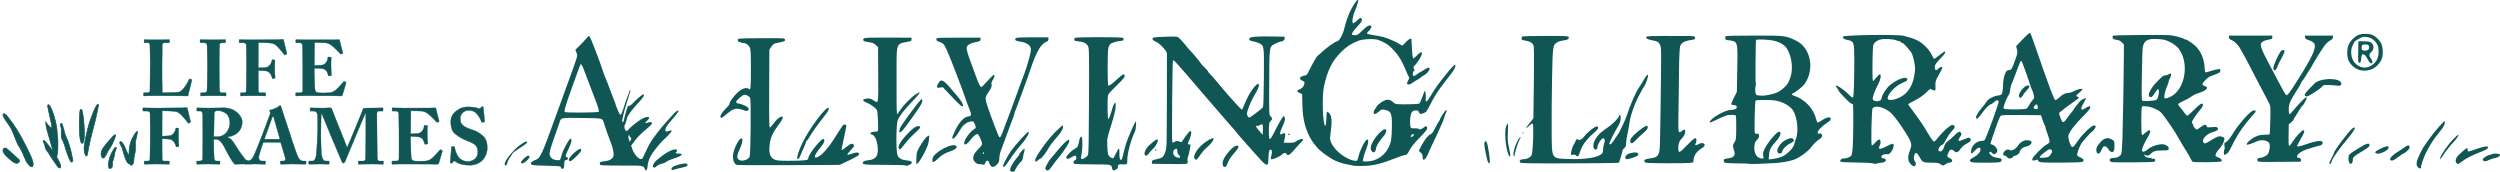 <?xml version="1.0" encoding="utf-8"?>
<!-- Generator: Adobe Illustrator 28.0.0, SVG Export Plug-In . SVG Version: 6.00 Build 0)  -->
<svg version="1.1" xmlns="http://www.w3.org/2000/svg" xmlns:xlink="http://www.w3.org/1999/xlink" x="0px" y="0px"
	 viewBox="0 0 1900 130.518" style="enable-background:new 0 0 1900 130.518;" xml:space="preserve">
<style type="text/css">
	.st0{fill:#0F5654;}
	.st1{fill:#0F5654;stroke:#0F5654;stroke-width:0.5;stroke-miterlimit:10;}
	.st2{fill:#0F5654;stroke:#0F5654;stroke-width:0.25;stroke-miterlimit:10;}
</style>
<g id="ALL">
	<path class="st0" d="M768.352,130.29c-1.28-0.522-0.639-3.018,1.686-6.552
		c1.291-1.965,2.84-4.023,3.441-4.573c0.602-0.55,1.098-1.265,1.102-1.588
		c0.013-0.962,3.566-4.904,4.016-4.454c0.229,0.228,0.147,1.192-0.181,2.141
		c-0.329,0.95-0.762,2.889-0.962,4.308c-0.244,1.726-0.709,2.789-1.409,3.212
		c-1.044,0.632-4.649,5.86-4.649,6.743C771.396,130.378,769.645,130.817,768.352,130.29 M489.992,128.215
		c-0.483-1.944-2.367-2.456-8.754-2.371c-10.46,0.137-23.878-0.061-24.662-0.365
		c-0.43-0.166-0.782-0.755-0.782-1.307c0-1.054,0.552-1.26,4.896-1.83c3.51-0.46,5.695-2.391,5.695-5.034
		c0-2.078-1.144-6.648-2.358-9.419c-0.798-1.822-4.387-12.009-5.103-14.481c-1.071-3.7-0.318-3.532-16.737-3.742
		c-16.848-0.215-15.715-0.497-17.251,4.301c-0.47,1.474-1.612,4.727-2.536,7.229
		c-2.746,7.44-4.732,13.833-4.732,15.234c0,3.285,2.223,5.197,6.182,5.32
		c1.878,0.06,1.905,0.029,2.788-3.153c0.489-1.766,1.139-3.694,1.445-4.283c0.305-0.589,0.987-1.914,1.517-2.944
		c1.69-3.289,3.423-5.891,3.925-5.891c1.451,0,1.023,2.464-1.255,7.232c-2.721,5.693-2.871,6.447-1.361,6.845
		c1.307,0.346,0.867,1.986-0.532,1.986c-1.177,0-1.589,1.039-1.589,4.002c0,3.187-1.845,3.899-2.814,1.084
		c-0.113-0.325-4.358-0.6-10.825-0.699c-7.988-0.124-10.784-0.341-11.218-0.87
		c-0.933-1.136-0.122-2.265,2.297-3.199c4.614-1.782,4.775-2.12,16.735-35.121
		c1.12-3.092,2.788-7.669,3.706-10.172c0.918-2.503,2.225-6.118,2.905-8.032
		c0.681-1.914,1.998-5.528,2.929-8.031c0.931-2.504,2.768-7.64,4.085-11.416c2.38-6.826,2.389-6.877,1.545-9.048
		l-0.849-2.184l3.31-3.267c1.821-1.796,4.057-4.197,4.969-5.336c0.914-1.137,1.95-1.971,2.303-1.852
		c0.689,0.232,7.7,18.327,10.545,27.213c0.519,1.619,1.438,4.029,2.044,5.354
		c0.606,1.325,2.096,5.181,3.313,8.567c1.215,3.386,2.66,7.168,3.209,8.403
		c0.548,1.235,0.997,2.499,0.997,2.808c0,0.306,0.758,2.274,1.686,4.371
		c2.06,4.659,2.19,4.548,4.956-4.179c1.075-3.395,2.284-6.806,2.684-7.583
		c0.401-0.775,0.73-1.817,0.732-2.316c0.001-0.499,0.241-1.055,0.532-1.236
		c0.756-0.472,0.689-0.089-0.831,4.76c-4.355,13.897-5.474,18.703-4.496,19.314
		c0.292,0.182,0.666-0.341,0.833-1.163c0.809-3.997,2.537-10.133,3.022-10.73
		c0.299-0.368,0.91-0.67,1.358-0.67c0.448,0,1.431-0.683,2.186-1.518c2.56-2.835,7.468-7.048,8.21-7.048
		c1.548,0,0.032,2.504-4.141,6.843c-4.092,4.255-8.25,10.026-8.267,11.474
		c-0.008,0.761-1.131,4.128-1.657,4.974c-0.405,0.649-0.262,2.34,0.303,3.614
		c0.51,1.147,1.684,1.218,2.282,0.137c0.741-1.338,6.57-6.125,9.832-8.073c4.948-2.956,8.185-2.201,4.56,1.065
		c-1.925,1.734-1.69,2.331,0.548,1.394c1.803-0.756,3.204-0.43,3.204,0.743c0,0.435-2.248,2.619-4.996,4.853
		c-3.023,2.458-6.154,5.618-7.926,7.999l-2.929,3.936l0.974,2.799c1.178,3.383,4.017,6.823,6.008,7.282
		c1.379,0.318,1.544,0.14,3.087-3.336c0.896-2.021,1.986-4.345,2.423-5.166c0.437-0.822,1.075-2.027,1.415-2.677
		c1.956-3.731,8.246-11.959,13.593-17.782c1.082-1.179,3.106-3.408,4.498-4.953
		c2.169-2.41,3.975-3.552,3.975-2.515c0,0.666-2.581,4.06-5.47,7.193c-3.395,3.683-4.924,6.389-4.395,7.782
		c0.342,0.903,0.477,0.9,3.643-0.109c2.583-0.824,0.192,2.327-6.028,7.94c-1.335,1.207-5.377,6.194-7.605,9.383
		c-1.868,2.675-3.4,6.553-3.508,8.883C492.09,129.217,490.671,130.954,489.992,128.215 M479.313,104.502
		c-0.411-0.094-0.749-0.515-0.749-0.935c0-0.421-0.238-0.765-0.529-0.765
		c-0.703,0-0.672,1.711,0.065,3.58l0.594,1.507l0.684-1.607
		C479.952,104.933,479.941,104.649,479.313,104.502 M455.06,84.983c0.412-0.416-0.776-4.626-2.449-8.685
		c-0.486-1.177-2.265-5.876-3.954-10.44c-1.69-4.565-3.515-9.32-4.057-10.569
		c-0.542-1.248-0.986-2.416-0.986-2.596c0-0.707-1.733-3.969-2.108-3.969c-0.404,0-1.329,2.41-6.482,16.866
		c-5.453,15.304-6.531,19.025-5.677,19.588C430.258,85.78,454.457,85.596,455.06,84.983
		 M510.336,128.478c0-1.364,1.706-2.398,5.637-3.416c4.575-1.185,6.543-1.123,6.543,0.207
		c0,1.075-0.736,1.376-6.355,2.605c-1.31,0.287-3.157,0.77-4.104,1.073
		C510.526,129.438,510.336,129.386,510.336,128.478 M794.715,128.793c-0.514-0.625-0.344-1.336,0.862-3.608
		c0.825-1.557,1.895-3.313,2.375-3.905c10.139-12.499,14.778-16.996,14.733-14.278
		c-0.027,1.594-3.343,6.85-7.664,12.145c-2.329,2.855-4.859,6.154-5.622,7.331
		C797.372,129.611,795.959,130.309,794.715,128.793 M845.245,128.101c-0.669-3.214-0.016-3.071-14.479-3.16
		c-7.33-0.045-13.678-0.218-14.108-0.385c-1.146-0.445-0.953-2.35,0.278-2.746
		c0.742-0.238,1.059-0.81,1.059-1.91c0-1.99-0.974-2.036-4.087-0.192c-1.839,1.09-2.485,1.248-3.08,0.748
		c-0.523-0.439-0.604-0.916-0.264-1.558c0.839-1.585,4.427-4.885,6.484-5.964c1.986-1.042,2.302-1.683,3.327-6.779
		c0.343-1.7,1.119-2.67,1.682-2.102c0.738,0.746,0.742,8.915,0.007,12.403
		c-0.497,2.354-0.606,3.944-0.292,4.277c0.728,0.771,4.281-1.309,5.065-2.966
		c0.486-1.027,0.684-11.231,0.8-41.227c0.143-36.742,0.084-39.994-0.748-41.531
		c-1.132-2.089-3.555-3.275-7.307-3.578c-2.226-0.18-2.953-0.454-3.093-1.165
		c-0.099-0.512,0.052-1.167,0.338-1.456c0.747-0.756,36.001-0.764,36.748-0.008
		c0.948,0.958,0.051,2.253-1.561,2.253c-2.484,0-7.666,1.577-8.413,2.559
		c-0.386,0.507-0.946,1.802-1.246,2.88c-0.707,2.54-0.741,27.759-0.038,28.47
		c0.495,0.5,3.233-1.453,6.883-4.906c3.117-2.951,4.873-4.055,5.31-3.339
		c0.832,1.362-0.187,2.809-5.783,8.21c-3.123,3.014-5.933,5.966-6.243,6.56
		c-0.654,1.25-0.777,3.402-0.709,12.439c0.027,3.609,0.259,6.56,0.516,6.56
		c0.481,0,1.595-2.899,3.085-8.032c1.588-5.469,2.863-5.816,2.457-0.668
		c-0.177,2.241-1.462,7.374-3.386,13.518c-3.081,9.84-3.101,9.944-2.931,15.567
		c0.093,3.112,0.447,6.184,0.787,6.825c0.802,1.516,3.013,2.97,3.784,2.489
		c0.331-0.207,1.285-1.915,2.119-3.795c0.835-1.879,1.773-3.417,2.087-3.417c0.364,0,0.537,1.376,0.477,3.78
		c-0.091,3.668,0.455,5.263,1.565,4.57c0.298-0.187,0.944-2.201,1.435-4.478
		c0.493-2.276,1.434-5.833,2.092-7.902c1.315-4.132,6.395-15.732,7.263-16.583c0.673-0.661,0.17,6.149-0.562,7.599
		c-3.052,6.052-6.052,17.41-5.814,22.017c0.144,2.785-0.444,3.262-3.585,2.904
		c-2.624-0.3-3.956,0.448-3.556,1.993c0.188,0.727-0.192,1.249-1.352,1.855
		C846.035,129.892,845.598,129.8,845.245,128.101 M1837.215,126.631c-1.135-1.753-0.688-4.223,1.649-9.104
		c2.454-5.125,3.062-6.099,8.017-12.85c3.946-5.375,10.299-12.584,11.091-12.584
		c0.178,0,0.165,0.864-0.032,1.921c-0.225,1.215-1.559,3.401-3.633,5.955c-4.711,5.8-6.453,8.423-10.037,15.108
		c-2.037,3.8-4.633,11.178-4.269,12.136c0.509,1.339-1.862,0.843-2.787-0.582H1837.215z M496.228,126.625
		c-0.346-0.916,0.98-3.268,2.657-4.713c6.262-5.397,11.422-8.402,14.43-8.402
		c1.27,0,1.75,1.236,0.728,1.874c-1.149,0.718-0.426,1.339,1.558,1.339c4.447,0,2.729,1.859-3.412,3.689
		c-2.038,0.608-4.586,1.712-5.664,2.457c-1.077,0.743-2.298,1.35-2.714,1.35
		c-1.208,0-4.351,1.467-5.099,2.379C497.843,127.658,496.626,127.67,496.228,126.625 M752.735,125.692
		c-0.428-0.662-0.948-1.747-1.155-2.41c-0.549-1.753-2.082-1.498-2.816,0.468c-0.553,1.479-0.796,1.631-2.102,1.309
		c-0.812-0.199-2.058-0.35-2.769-0.331c-1.781,0.044-4.268-2.476-4.268-4.322c0-2.45,0.876-4.032,4.001-7.216
		c2.551-2.601,2.942-3.26,2.69-4.534c-0.438-2.213-2.514-6.446-3.315-6.756
		c-0.95-0.368-3.368,1.671-5.988,5.053c-3.319,4.281-5.627,3.582-3.314-1.006
		c0.528-1.046,1.238-2.241,1.581-2.657c0.342-0.416,1.249-1.546,2.017-2.515
		c0.766-0.967,2.084-2.12,2.926-2.56c1.291-0.675,1.479-1.029,1.198-2.256c-0.184-0.8-0.683-2.021-1.11-2.711
		c-0.663-1.072-1.053-1.204-2.654-0.9c-2.899,0.55-5.806,2.703-7.428,5.502c-3.657,6.308-6.486,9.224-6.493,6.692
		c-0.002-0.515,1.073-3.116,2.387-5.78c3.025-6.132,6.527-9.826,9.722-10.26
		c2.775-0.377,2.803-1.027,0.308-7.117c-1.025-2.503-1.956-4.912-2.068-5.354
		c-0.915-3.624-11.106-30.361-14.287-37.48c-2.311-5.172-2.689-5.576-6.545-7.002
		c-1.325-0.49-1.709-0.92-1.588-1.775c0.158-1.12,0.278-1.128,16.839-1.128h16.681v1.318
		c0,1.204-0.321,1.383-3.702,2.064c-4.151,0.835-6.352,2.141-6.826,4.051
		c-0.308,1.238,1.203,6.375,3.878,13.181c0.636,1.62,1.977,5.287,2.979,8.15
		c1.931,5.517,3.397,8.56,4.226,8.774c0.277,0.07,2.172-1.741,4.21-4.026c2.039-2.285,4.13-4.441,4.646-4.791
		c1.62-1.097,1.673,0.669,0.091,3.084c-1.101,1.683-1.353,2.568-1.098,3.859c0.275,1.389-0.066,2.279-2,5.225
		c-2.684,4.089-2.784,4.416-2.244,7.299c0.488,2.598,5.544,16.634,9.217,25.581
		c1.426,3.477,1.642,3.161,5.937-8.714c0.905-2.504,1.872-5.035,2.148-5.622
		c0.276-0.589,1.363-3.481,2.414-6.426c3.816-10.693,4.979-13.892,6.882-18.947
		c1.067-2.831,2.136-5.629,2.375-6.218c1.241-3.051,4.293-13.262,4.812-16.101
		c0.479-2.622,0.451-3.555-0.142-4.819c-0.906-1.929-3.774-3.406-7.646-3.938
		c-3.416-0.468-4.445-1.195-3.435-2.426c0.575-0.7,2.522-0.826,12.793-0.826h12.113v1.352
		c0,0.919-0.39,1.502-1.221,1.821c-4.521,1.739-7.947,7.59-12.558,21.457c-0.538,1.619-1.677,4.872-2.529,7.228
		c-0.852,2.356-2.637,7.296-3.967,10.976c-1.33,3.681-3.149,8.5-4.042,10.708
		c-0.894,2.209-1.626,4.286-1.627,4.615c-0.001,0.329-0.459,1.774-1.018,3.212
		c-0.56,1.438-1.899,5.024-2.978,7.968c-1.08,2.946-2.148,5.837-2.374,6.426
		c-0.228,0.589-0.888,2.396-1.47,4.015c-0.581,1.62-1.611,4.391-2.287,6.158
		c-0.683,1.782-1.252,4.465-1.276,6.026c-0.039,2.441-0.282,3.061-1.84,4.685
		C755.559,127.181,753.849,127.415,752.735,125.692 M747.81,116.151c-0.455-0.742-0.772-0.605-0.772,0.336
		c0,0.46,0.242,0.684,0.538,0.499C747.872,116.8,747.977,116.425,747.81,116.151 M762.395,126.08
		c0-1.273,3.366-7.655,6.063-11.492c2.815-4.006,12.283-14.464,13.096-14.464c1.494,0-1.715,5.694-5.583,9.905
		c-2.409,2.623-6.758,8.392-9.382,12.45C763.895,126.643,762.395,127.932,762.395,126.08 M929.519,126.049
		c-1.061-2.794,0.368-6.177,4.73-11.2c2.818-3.243,5.378-4.777,6.65-3.982
		c0.951,0.593,0.076,2.168-3.274,5.891c-2.45,2.723-3.916,5.16-5.211,8.666
		C931.812,127.056,930.045,127.438,929.519,126.049 M688.512,125.806
		c-0.19-0.312-6.546-0.516-16.063-0.516c-16.387,0-17.543-0.153-16.47-2.18
		c0.363-0.687,1.459-1.05,3.995-1.324c5.81-0.629,7.771-3.488,7.047-10.269c-0.548-5.141-2.048-8.419-4.198-9.177
		c-1.438-0.507-1.601-0.727-1.043-1.408c0.401-0.488,1.555-0.808,2.924-0.808c1.333,0,2.356-0.274,2.492-0.667
		c0.455-1.325-0.12-14.615-0.678-15.662c-0.9-1.688-4.983-4.694-7.898-5.814
		c-2.943-1.131-3.432-2.27-1.215-2.832c2.615-0.663,4.294-0.388,6.458,1.06c3.881,2.598,3.659,3.811,3.565-19.497
		l-0.085-20.926l-1.717-1.551c-1.778-1.607-2.383-1.824-6.653-2.385
		c-2.807-0.369-3.806-1.562-2.262-2.705c0.713-0.526,4.956-0.662,18.487-0.591l17.563,0.092v1.303
		c0,1.196-0.304,1.354-3.739,1.94c-7.333,1.248-7.595,1.818-7.646,16.607
		c-0.094,27.034,0.028,38.243,0.417,38.243c0.23,0,1.41-1.526,2.623-3.391
		c2.369-3.644,8.372-9.688,11.785-11.867c1.154-0.737,2.223-1.34,2.374-1.34c1.014,0-0.437,1.906-5.436,7.139
		c-6.528,6.834-9.637,10.875-10.892,14.162c-1.233,3.225-1.355,23.608-0.16,26.502
		c0.995,2.405,3.239,3.625,7.364,4.004c4.413,0.404,4.773,2.067,0.814,3.759
		C689.364,126.091,688.71,126.128,688.512,125.806 M1029.809,126.038c-2.655-0.325-9.607-1.843-10.856-2.373
		c-0.582-0.247-1.601-0.603-2.265-0.791c-3.83-1.087-13.904-8.133-15.979-11.178
		c-0.424-0.621-1.046-1.37-1.382-1.666c-0.338-0.293-1.317-1.619-2.178-2.944
		c-4.765-7.34-7.131-16.143-7.34-27.307c-0.079-4.27-0.167-7.929-0.195-8.13
		c-0.027-0.202-0.884-0.672-1.903-1.045c-2.427-0.888-2.341-1.684,0.317-2.897
		c2.035-0.926,2.896-2.105,3.407-4.665c0.131-0.656-0.367-1.177-1.635-1.713
		c-2.939-1.242-2.134-3.258,1.54-3.861c1.639-0.269,2.048-0.675,3.308-3.282
		c2.48-5.124,6.199-11.609,6.791-11.842c0.312-0.122,1.879-1.485,3.481-3.027
		c2.851-2.744,9.807-7.706,10.856-7.743c1.973-0.07,4.759-4.957,6.096-10.692
		c0.819-3.512,2.748-9.176,4.012-11.779c2.179-4.49,5.167-9.103,5.895-9.103
		c0.506,0,0.674,0.308,0.467,0.853c-0.178,0.47-0.46,1.493-0.626,2.276c-0.167,0.783-0.976,2.989-1.801,4.903
		c-1.845,4.29-2.619,9.638-1.395,9.638c0.446,0,1.818-0.969,3.049-2.153
		c2.459-2.365,3.284-2.469,3.525-0.444c0.121,1.023-0.595,2.12-3.041,4.665
		c-3.235,3.362-5.03,6.083-4.421,6.698c0.182,0.185,1.215,0.336,2.295,0.336
		c1.706,0,2.417-0.454,5.415-3.456c3.457-3.461,5.787-4.684,6.859-3.6c0.642,0.649-0.611,2.941-2.412,4.416
		c-0.578,0.473-0.904,1.099-0.725,1.392c0.179,0.293,2.421,0.834,4.982,1.202
		c2.562,0.367,6.087,1.054,7.834,1.525c3.308,0.893,10.773,4.265,12.846,5.802
		c1.166,0.864,1.259,0.818,3.66-1.858c2.146-2.393,4.375-3.573,4.428-2.344
		c0.483,11.177,0.831,14.59,1.485,14.59c0.217,0,1.448-1.084,2.734-2.409
		c5.114-5.27,4.969-0.793-0.191,5.889c-0.91,1.178-1.835,2.223-2.055,2.321
		c-0.614,0.273-0.477,1.939,0.216,2.641c0.471,0.476,0.408,0.706-0.264,0.968
		c-1.094,0.424-1.257,3.976-0.183,3.976c0.385,0,1.636-0.717,2.78-1.592s2.247-1.598,2.451-1.606
		c0.204-0.008,1.429-0.737,2.724-1.621c2.479-1.692,4.055-2.056,4.051-0.937c-0.005,1.271-1.947,3.885-3.486,4.685
		c-0.848,0.441-1.832,1.044-2.185,1.338c-0.355,0.295-0.972,0.812-1.374,1.148
		c-0.401,0.337-1.542,1.035-2.534,1.552c-0.991,0.517-2.541,1.506-3.442,2.199
		c-1.786,1.372-3.692,1.648-4.076,0.589c-0.134-0.368,0.242-1.483,0.835-2.477
		c0.932-1.564,0.983-1.963,0.372-2.945c-0.388-0.625-1.44-2.944-2.337-5.152
		c-2.759-6.79-5.14-10.697-9.151-15.007c-3.685-3.961-5.68-5.295-11.275-7.54
		c-3.08-1.236-11.774-0.908-15.622,0.589c-5.345,2.081-8.761,4.328-12.993,8.548
		c-6.86,6.839-10.355,13.898-13.02,26.292c-1.666,7.753-0.832,29.685,1.13,29.685
		c0.299,0,0.591-2.183,0.679-5.082c0.085-2.795,0.349-5.28,0.588-5.521c0.238-0.241,1.063,0.318,1.832,1.241
		c1.932,2.323,2.06,6.519,0.533,17.534c-0.381,2.746,0.355,4.755,3.086,8.425
		c3.694,4.965,11.136,9.661,15.912,10.04c1.668,0.133,1.673,0.126,2.772-4.187
		c1.192-4.678,5.093-12.01,6.389-12.01c1.192,0,0.932,3.026-0.573,6.692c-1.472,3.584-3.081,9.358-2.713,9.731
		c0.418,0.423,3.172,0.406,5.888-0.033c7.779-1.262,14.092-7.761,15.581-16.041
		c0.269-1.496,0.523-6.162,0.565-10.37c0.102-10.345-0.557-11.694-6.206-12.678
		c-1.459-0.254-2.06-0.001-3.818,1.604c-2.377,2.171-4.067,2.264-3.835,0.211
		c0.08-0.713,0.58-1.788,1.112-2.387c0.531-0.6,1.109-1.503,1.285-2.005
		c0.176-0.503,1.672-1.824,3.327-2.935c3.868-2.597,6.23-2.659,8.959-0.235c2.071,1.838,1.756,1.798,13.194,1.676
		c3.181-0.035,6.177-0.275,6.656-0.535c0.48-0.259,1.203-1.51,1.607-2.78c0.404-1.269,1.202-3.392,1.773-4.718
		l1.039-2.409l0.461,1.607c0.254,0.882,0.325,2.75,0.158,4.149c-0.457,3.824,0.774,3.29,3.7-1.607
		c3.382-5.659,5.127-8.155,10.034-14.36c4.603-5.819,7.754-9.331,8.371-9.332
		c1.118-0.001,0.135,2.924-1.853,5.519c-1.238,1.615-4.164,5.43-6.501,8.48
		c-4.906,6.399-7.006,9.683-10.151,15.877c-2.925,5.761-3.223,6.132-5.628,6.985
		c-2.181,0.772-2.319,0.725-3.246-1.112c-0.463-0.916-1.033-1.194-2.319-1.134
		c-2.199,0.104-3.12,0.914-3.782,3.325c-0.668,2.429-0.692,8.643-0.038,9.689
		c0.333,0.533,1.232,0.733,2.852,0.632c1.301-0.081,2.828,0.144,3.393,0.502c0.865,0.547,1.354,0.425,3.087-0.766
		c2.402-1.651,2.652-1.697,3.078-0.574c0.51,1.346-0.571,2.84-6.085,8.41
		c-3.577,3.614-5.801,6.392-7.177,8.969c-1.693,3.169-2.204,3.732-3.393,3.732
		c-0.77,0-4.435,1.218-8.145,2.707c-9.345,3.75-15.739,5.33-22.534,5.568
		C1034.164,126.176,1030.828,126.162,1029.809,126.038 M1074.533,102.836
		c0.167-0.272,0.051-0.653-0.258-0.846c-0.705-0.44-2.104,0.691-2.104,1.7
		c0,0.584,0.236,0.629,1.03,0.199C1073.767,103.582,1074.367,103.109,1074.533,102.836 M1451.925,124.496
		c-2.064-2.377-2.215-5.273-0.512-9.793c1.94-5.148,1.722-6.101-3.175-13.899
		c-3.747-5.967-7.98-11.777-10.423-14.307c-4.507-4.667-12.386-6.961-14.61-4.251
		c-0.833,1.014-1.397,27.749-0.595,28.25c0.308,0.193,1.442-0.737,2.518-2.065
		c1.078-1.329,2.378-2.416,2.892-2.416c1.251,0,1.668,2.397,0.733,4.21c-1.765,3.419-0.359,3.742,4.782,1.099
		c2.242-1.154,4.421-2.097,4.84-2.097c1.394,0,0.904,3.39-0.84,5.825
		c-1.36,1.899-1.863,2.223-3.31,2.133c-2.252-0.14-3.914,0.446-4.323,1.524
		c-0.365,0.962,0.51,1.741,1.971,1.754c0.52,0.005,1.094,0.405,1.277,0.889
		c0.452,1.188-1.19,2.332-3.346,2.332c-0.945,0-2.363,0.248-3.152,0.551c-1.005,0.387-1.97,0.373-3.221-0.044
		c-1.04-0.347-6.376-0.634-12.765-0.686c-6.038-0.048-11.277-0.284-11.642-0.523
		c-1.113-0.729,0.214-2.51,1.873-2.514c2.525-0.005,5.276-1.05,6.095-2.313
		c0.519-0.802,0.906-3.258,1.115-7.085c0.473-8.661,0.549-31.015,0.108-31.737
		c-0.21-0.344-0.812-0.626-1.336-0.626c-0.841,0-9.574-9.007-9.574-9.875c0-0.188-0.52-1.05-1.154-1.918
		c-0.634-0.868-1.021-1.713-0.858-1.877c0.593-0.6,6.07,3.138,9.31,6.354
		c2.484,2.465,3.439,3.119,3.769,2.583c0.522-0.851,0.944-14.91,0.887-29.533
		c-0.048-12.659-0.253-13.16-5.799-14.212c-2.173-0.412-3.437-1.602-2.6-2.448
		c1.207-1.22,41.62-1.725,45.956-0.574c6.113,1.624,7.04,1.937,10.283,3.48
		c4.155,1.976,8.804,6.576,10.919,10.805c0.83,1.658,1.667,3.113,1.86,3.234s1.987-1.099,3.987-2.71
		c1.999-1.611,3.821-2.93,4.047-2.93c0.887,0,0.339,1.6-1.045,3.05
		c-5.203,5.451-6.486,7.15-6.479,8.573c0.006,0.823,0.232,1.853,0.505,2.289
		c0.416,0.666,0.74,0.558,2.006-0.669c1.49-1.443,3.306-1.959,3.306-0.939
		c0,0.487-1.424,3.288-4.199,8.254c-0.858,1.537-1.145,2.877-1.087,5.087
		c0.042,1.651,0.058,3.269,0.034,3.596c-0.049,0.672-2.544,0.347-2.994-0.391
		c-0.523-0.855-1.099-0.504-4.283,2.607c-2.137,2.087-4.802,3.919-8.284,5.69c-2.824,1.435-5.134,2.781-5.134,2.99
		c0,0.345,1.13,1.946,5.304,7.517c3.531,4.712,6.924,9.826,10.036,15.126
		c2.049,3.492,3.707,5.749,4.213,5.739c0.458-0.01,1.593-1.033,2.521-2.275
		c2.399-3.213,6.53-7.372,9.14-9.2c1.737-1.217,2.43-1.44,3.117-1.004
		c1.529,0.974,1.263,2.085-1.039,4.345c-1.228,1.205-3.223,4.073-4.433,6.375
		c-1.47,2.794-2.549,4.237-3.25,4.343c-1.243,0.186-3.058,3.044-2.637,4.153
		c0.445,1.173,2.279,0.929,3.223-0.429c0.46-0.664,1.074-2.091,1.364-3.175c0.377-1.41,1.239-2.502,3.031-3.842
		c1.378-1.03,3.568-2.974,4.866-4.321c2.525-2.619,3.906-3.046,4.743-1.463
		c0.398,0.751,0.213,1.445-0.776,2.916c-2.334,3.473-1.679,3.793,3.456,1.683c3.055-1.255,3.419-1.3,4.185-0.526
		c1.054,1.065,0.386,2.352-1.828,3.523c-3.008,1.59-4.37,2.737-5.741,4.83
		c-1.444,2.207-3.523,2.867-4.387,1.392c-0.233-0.397-1.073-0.883-1.865-1.077
		c-1.287-0.317-1.559-0.125-2.516,1.771c-1.48,2.934-1.359,3.641,0.78,4.545
		c2.854,1.205,2.35,3.515-0.766,3.515c-0.52,0-1.55,0.482-2.291,1.07
		c-1.682,1.339-2.19,1.338-3.984-0.003c-1.219-0.911-2.295-1.08-7.07-1.109
		c-6.342-0.04-6.539-0.143-9.083-4.776c-0.727-1.326-1.702-2.488-2.168-2.582
		c-1.701-0.348-2.627,5.06-1.088,6.351c0.457,0.384,0.75,1.304,0.662,2.074
		C1455.728,126.878,1453.91,126.782,1451.925,124.496 M1429.351,76.024c0.431-0.363,0.784-1.177,0.784-1.811
		c0-1.923,3.629-7.426,6.32-9.588c4.494-3.607,9.76-5.967,12.032-5.391
		c1.629,0.413,1.448,1.803-0.351,2.681c-0.726,0.354-2.473,1.206-3.882,1.892
		c-4.903,2.389-10.45,9.035-9.54,11.432c0.509,1.34,4.981,0.808,8.833-1.049
		c6.497-3.133,10.266-9.035,11.527-18.052c0.525-3.748,0.49-5.179-0.21-8.871
		c-0.46-2.421-1.25-5.285-1.757-6.364c-1.082-2.306-6.37-8.241-7.343-8.241
		c-0.369,0-0.973-0.368-1.342-0.816c-0.368-0.45-0.785-0.7-0.926-0.557
		c-0.141,0.142-1.12-0.119-2.175-0.58c-2.404-1.051-8.922-1.417-12.168-0.683
		c-2.935,0.662-5.262,2.737-5.616,5.005c-0.398,2.551-0.668,23.404-0.325,25.176l0.305,1.578l2.499-2.888
		c1.374-1.588,2.657-2.727,2.851-2.531c1.004,1.015,0.241,4.652-1.715,8.175
		c-1.987,3.581-3.9,8.766-3.9,10.574C1423.252,76.997,1427.446,77.622,1429.351,76.024
		 M383.635,125.157c-0.673-1.473,2.778-6.687,7.693-11.626c2.466-2.478,7.333-5.91,8.38-5.91
		c2.165,0,0.85,1.438-4.138,4.53c-2.834,1.755-5.485,3.681-5.894,4.283c-2.956,4.345-3.669,5.63-4.106,7.394
		C385.078,125.825,384.212,126.418,383.635,125.157 M560.112,125.335c-2.994-0.805-3.986-6.385-2.06-11.589
		c2.601-7.03,5.726-10.694,6.207-7.278c0.153,1.083-1.548,6.312-2.552,7.846
		c-0.192,0.295-0.646,1.578-1.006,2.853c-0.56,1.979-0.533,2.507,0.184,3.615c1.568,2.419,7.651,1.209,8.834-1.757
		c0.806-2.023,1.165-43.257,0.388-44.725c-0.301-0.57-1.369-1.384-2.372-1.806c-2.165-0.915-2.954-0.594-6.38,2.599
		c-1.818,1.695-2.184,2.311-1.712,2.884c0.329,0.402,1.038,0.73,1.573,0.73c1.782,0,6.836,2.207,7.371,3.218
		c0.716,1.352,0.684,1.48-0.527,2.135c-0.782,0.423-1.432,0.376-2.515-0.18
		c-0.803-0.412-2.573-0.913-3.932-1.113c-3.24-0.477-5.26,0.404-9.738,4.245
		c-2.208,1.895-3.721,2.843-4.032,2.528c-0.991-1.002,0.308-3.559,3.344-6.583
		c1.706-1.697,3.101-3.357,3.101-3.689c0-2.482,6.155-9.754,9.694-11.452c2.142-1.027,4.137-1.144,4.98-0.291
		c1.548,1.564,1.751-0.24,1.707-15.124c-0.041-13.808-0.125-15.132-1.067-16.746
		c-1.038-1.779-2.933-2.993-4.669-2.993c-0.526,0-1.719-0.269-2.652-0.599
		c-1.293-0.455-1.658-0.869-1.535-1.739c0.159-1.136,0.27-1.144,16.841-1.293
		c9.174-0.082,17.216-0.017,17.871,0.145c0.679,0.167,1.192,0.702,1.192,1.243c0,0.734-0.756,1.112-3.31,1.657
		c-1.82,0.388-3.828,0.821-4.462,0.961c-0.633,0.141-1.825,1.238-2.647,2.437l-1.496,2.181l-0.158,27.888
		c-0.087,15.339-0.006,28.731,0.18,29.758l0.339,1.869l1.409-1.616c0.774-0.889,2.003-2.402,2.731-3.361
		c1.581-2.081,4.523-4.062,5.308-3.571c0.906,0.565,0.036,2.391-3.244,6.801
		c-4.088,5.496-5.666,9.021-6.299,14.067c-0.844,6.732,0.067,9.913,3.321,11.592
		c1.872,0.964,3.139,1.091,11.177,1.116c4.986,0.016,10.31-0.147,11.831-0.362
		c2.611-0.369,2.783-0.49,3.097-2.182c0.596-3.212,9.862-14.602,11.426-14.045
		c1.34,0.477,0.533,3.083-1.829,5.905c-5.361,6.408-6.309,9.616-2.267,7.677c2.901-1.392,7.648-6.611,11.43-12.566
		c7.886-12.413,7.679-12.13,8.761-11.937c0.57,0.102,1.138,0.285,1.262,0.408c0.125,0.122-0.314,2.69-0.975,5.704
		c-2.769,12.635-2.876,13.246-2.334,13.246c0.243,0,1.75-1.084,3.348-2.41
		c2.997-2.485,4.943-3.037,5.503-1.561c0.473,1.245,0.54,1.124-2.408,4.277
		c-1.502,1.605-2.59,3.062-2.418,3.235c0.173,0.175,1.865-0.205,3.762-0.843
		c2.699-0.909,3.685-1.032,4.541-0.568c1.93,1.044,0.443,2.27-7.021,5.781l-7.139,3.358l-38.317,0.188
		C578.679,125.607,560.84,125.532,560.112,125.335 M958.285,121.673
		c-1.873-2.017-5.073-5.569-7.112-7.893c-2.038-2.325-5.023-5.686-6.631-7.469
		c-1.608-1.782-3.617-4.163-4.463-5.291c-0.847-1.128-2.27-2.816-3.165-3.754
		c-0.895-0.937-2.818-3.109-4.274-4.826c-1.456-1.718-3.125-3.655-3.707-4.306
		c-2.664-2.974-7.896-9.021-11.396-13.174c-2.11-2.503-5.294-6.217-7.076-8.253
		c-4.445-5.082-7.485-8.609-10.916-12.666c-1.6-1.893-4.028-4.626-5.395-6.073
		c-2.397-2.537-2.496-2.585-2.769-1.339c-0.401,1.823-0.877,59.314-0.504,60.819
		c0.3,1.206,0.346,1.214,1.811,0.339c1.23-0.735,1.845-0.792,3.378-0.317l1.874,0.581l2.932-4.23
		c1.613-2.327,3.284-4.232,3.714-4.232c1.206,0,0.965,2.766-0.541,6.209c-1.608,3.679-1.624,3.965-0.205,3.965
		c0.98,0,1.077,0.216,0.775,1.74c-0.19,0.956-0.529,2.825-0.753,4.15s-0.682,2.917-1.018,3.538
		c-0.338,0.627-0.472,1.986-0.301,3.053c0.275,1.717,0.169,1.958-1.003,2.255
		c-0.722,0.183-6.888,0.255-13.701,0.161l-12.389-0.173v-1.338c0-1.2,0.329-1.413,3.177-2.051
		c4.76-1.065,5.42-1.544,6.725-4.863c0.966-2.462,1.201-4.245,1.319-10.06c0.126-6.186,0.296-61.763,0.2-65.578
		c-0.045-1.826-5.341-7.558-8.021-8.684c-2.491-1.046-3.531-2.278-2.662-3.156
		c0.679-0.686,16.482-1.297,18.741-0.723c0.657,0.166,3.054,2.587,5.325,5.378
		c2.271,2.791,4.292,5.15,4.49,5.241c0.51,0.235,8.038,9.333,8.038,9.714
		c0,0.173,1.192,1.441,2.648,2.819c1.456,1.377,2.648,2.765,2.648,3.083c0,0.319,0.683,1.19,1.518,1.935
		c0.834,0.745,3.488,3.764,5.896,6.709c5.276,6.454,10.166,12.058,14.917,17.101
		c3.493,3.707,3.538,3.734,4.077,2.426c3.037-7.375,4.248-9.866,6.32-13.005
		c2.278-3.45,4.447-5.719,5.469-5.719c1.156,0,0.287,3.378-1.672,6.505
		c-3.487,5.564-6.872,13.561-6.872,16.233c0,1.76,1.357,3.347,2.304,2.695
		c5.117-3.527,9.408-6.881,9.833-7.684c0.316-0.596,0.589-9.634,0.682-22.623
		c0.171-23.83,0.169-23.844-3.066-25.749c-0.898-0.528-2.915-1.207-4.483-1.507
		c-3.371-0.647-4.16-1.248-3.349-2.553c0.709-1.143,6.183-1.531,18.334-1.299l8.34,0.16v1.294
		c0,1.337-1.304,2.387-3.01,2.423c-0.528,0.011-2.271,0.674-3.873,1.472c-4.888,2.44-4.724,1.425-4.838,29.807
		c-0.097,24.387-0.096,24.415,1.046,25.491c1.449,1.365,1.45,2.488,0.005,3.67
		c-0.988,0.811-1.156,1.563-1.276,5.708c-0.076,2.626-0.012,5.565,0.141,6.53
		c0.234,1.468,0.406,1.647,1.057,1.1c0.427-0.357,1.611-2.351,2.631-4.43
		c3.198-6.518,6.77-12.609,7.394-12.612c0.847-0.002,1.243,1.923,0.747,3.636c-0.231,0.798-1.202,3.208-2.157,5.356
		c-1.313,2.951-1.587,4.057-1.126,4.524c0.462,0.467,0.767,0.461,1.247-0.025
		c0.35-0.353,1.096-0.642,1.659-0.642c1.066,0,1.081,1.012,0.086,5.644l-0.35,1.628l3.883,0.049
		c2.409,0.031,4.185-0.205,4.678-0.622c1.508-1.277,4.76-2.532,5.657-2.184c0.757,0.293,0.547,0.712-1.301,2.603
		c-1.211,1.238-3.566,3.879-5.233,5.866c-3.046,3.632-4.992,4.597-5.669,2.812c-0.439-1.158-2.128-0.989-3.301,0.33
		c-1.152,1.295-6.18,3.684-7.751,3.684c-0.825,0-0.987-0.258-0.754-1.204c0.918-3.727,0.975-5.603,0.177-5.913
		c-1.416-0.549-1.901,0.882-2.059,6.076c-0.141,4.648-0.243,5.071-1.25,5.216
		C962.009,125.293,960.7,124.274,958.285,121.673z M896.895,119.251c0-0.376-0.476-1.096-1.059-1.6
		c-0.686-0.594-1.059-1.579-1.059-2.797c0-2.01-0.669-2.347-2.251-1.134c-1.435,1.103-1.189,3.787,0.469,5.107
		C894.544,120.058,896.895,120.314,896.895,119.251 M959.464,94.641c-0.313-0.316-1.014-0.164-1.875,0.407
		c-0.757,0.5-1.736,0.773-2.175,0.602c-1.546-0.6-0.787,1.161,1.716,3.979l2.516,2.833l0.158-3.659
		C959.892,96.791,959.738,94.917,959.464,94.641 M696.429,120.338c0.132-4.673,0.432-5.531,3.86-11.035
		c2.159-3.465,3.702-5.3,5.1-6.061c0.91-0.495,0.957-0.333,0.677,2.325c-0.418,3.966-0.889,5.317-3.948,11.335
		c-2.209,4.344-4.723,7.852-5.627,7.852C696.388,124.754,696.36,122.767,696.429,120.338
		 M1330.024,124.547c-0.142-0.144-3.965-0.313-8.496-0.375c-11.118-0.151-11.696-0.252-11.493-2.025
		c0.146-1.269,0.437-1.441,2.947-1.752c5.183-0.64,6.25-2.235,4.621-6.906c-0.863-2.472-0.673-3.737,0.878-5.859
		c0.863-1.179,0.997-2.474,1.057-10.251c0.038-4.895-0.096-9.171-0.298-9.502c-0.483-0.79-5.65-0.774-7.552,0.022
		c-0.82,0.344-1.61,0.662-1.756,0.708c-0.834,0.262-3.895,1.662-7.016,3.21
		c-2.173,1.077-3.575,1.519-3.575,1.127c0-2.703,11.536-9.417,16.181-9.417c2.868,0,4.571-0.886,4.375-2.277
		c-0.135-0.966-0.56-1.236-2.154-1.369c-1.209-0.101-1.986-0.443-1.986-0.873c0-0.389,0.956-2.612,2.124-4.94
		l2.125-4.235l0.311-16.845c0.357-19.333,0.189-20.568-2.972-21.714c-1.019-0.37-2.731-0.691-3.803-0.713
		c-1.496-0.032-2.032-0.303-2.303-1.166c-0.195-0.62-0.08-1.401,0.256-1.74
		c0.438-0.444,6.566-0.615,21.895-0.615c23.54,0,23.361-0.021,31.364,3.708
		c11.279,5.256,14.647,21.515,6.836,33.001c-1.251,1.839-6.935,6.401-8.837,7.092
		c-1.285,0.468-1.158,1.298,0.265,1.74c8.523,2.645,15.315,9.806,17.363,18.308
		c0.303,1.251,0.813,2.276,1.136,2.276c0.322,0,1.883-0.871,3.468-1.934c3.381-2.27,6.144-2.694,6.386-0.982
		c0.115,0.817-0.554,1.563-2.609,2.91c-3.997,2.619-7.344,6.022-7.344,7.467c0,1.03,0.205,1.169,1.304,0.891
		c0.935-0.237,1.438-0.065,1.787,0.611c0.751,1.463,0.035,2.643-2.646,4.363
		c-1.357,0.87-3.409,2.871-4.561,4.447c-3.082,4.219-9.891,9.17-14.682,10.677
		c-3.494,1.099-8.715,2.001-13.238,2.287C1340.334,124.473,1330.282,124.807,1330.024,124.547
		 M1353.746,119.306c4.041-1.528,9.438-6.873,9.937-9.838c0.194-1.163,0.723-2.943,1.174-3.956
		c2.26-5.072,1.134-16.49-2.123-21.522c-2.409-3.724-8.152-6.826-14.306-7.73
		c-2.938-0.431-13.72-0.331-14.158,0.131c-0.586,0.619-1.127,23.84-0.575,24.718
		c0.247,0.392,1.018,0.634,1.714,0.535c1.051-0.149,1.294,0.08,1.438,1.357c0.131,1.153-0.259,1.99-1.554,3.34
		c-1.479,1.543-1.762,2.274-1.961,5.055c-0.385,5.385,2.024,9.075,5.926,9.075c1.205,0,1.276-0.131,0.86-1.596
		c-0.642-2.263,0.249-5.041,2.925-9.112c2.935-4.47,7.703-9.639,8.892-9.639c2.351,0,1.42,3.317-1.988,7.079
		c-4.097,4.521-5.164,6.543-5.466,10.356l-0.287,3.604l3.328-0.38
		C1349.353,120.573,1352.154,119.91,1353.746,119.306 M1351.341,116.082
		c-1.006-1.018-0.747-2.788,0.738-5.04c1.676-2.541,2.984-3.663,5.879-5.041c2.548-1.212,3.916-1.331,4.822-0.415
		c1.197,1.211,0.631,2.05-2.341,3.474c-2.849,1.363-6.026,4.71-6.026,6.348
		c0,0.605-1.11,1.315-2.056,1.315C1352.148,116.723,1351.691,116.434,1351.341,116.082 M1344.438,72.061
		c5.234-1.021,8.141-2.377,11.298-5.27c2.886-2.644,3.924-4.424,5.273-9.046
		c2.221-7.607-0.154-18.835-4.882-23.078c-1.869-1.678-5.079-3.131-8.513-3.853
		c-3.862-0.812-12.578-1.08-12.994-0.4c-0.393,0.643-0.617,32.655-0.231,33.044
		c0.184,0.186,0.11,1.104-0.164,2.039c-0.273,0.935-0.35,2.83-0.171,4.211c0.287,2.204,0.501,2.54,1.738,2.732
		C1338.673,72.886,1340.65,72.799,1344.438,72.061 M1770.365,124.224c-0.179-0.292,0.522-2.062,1.557-3.934
		c1.034-1.871,1.881-3.73,1.881-4.13c0-1.411,10.885-15.939,13.721-18.31
		c1.091-0.915,2.166-1.233,2.166-0.643c0,0.977-2.222,4.313-5.499,8.259c-4.329,5.212-4.017,4.813-8.2,10.491
		c-1.751,2.377-3.493,5.329-3.872,6.559C1771.425,124.764,1770.967,125.209,1770.365,124.224
		 M1785.447,123.672c-0.857-1.62-0.855-5.097,0.006-6.144c0.412-0.502,1.964-1.672,3.45-2.599
		c1.486-0.927,3.164-1.977,3.73-2.333c5.668-3.571,8.176-4.301,8.176-2.381c0,1.264-0.807,1.923-6.618,5.414
		c-5.527,3.319-6.09,3.897-6.09,6.265C1788.101,124.177,1786.34,125.358,1785.447,123.672
		 M1866.737,123.631c-0.816-1.178-0.467-3.088,0.872-4.765c1.166-1.463,6.807-6.426,7.303-6.426
		c0.266,0,0.486,0.63,0.486,1.4c0,1.238,0.167,1.367,1.456,1.115c0.801-0.156,3.44-1.026,5.864-1.934
		c2.424-0.908,5.351-1.651,6.504-1.651c1.853,0,2.039,0.112,1.593,0.958c-0.534,1.006-1.452,1.531-5.356,3.057
		c-6.596,2.579-11.147,4.873-13.901,7.008c-1.674,1.3-3.269,2.361-3.544,2.361
		C1867.74,124.754,1867.165,124.249,1866.737,123.631 M395.956,123.355c0-1.091,4.206-5.025,5.371-5.025
		c1.801,0,1.43,1.548-0.889,3.709C398.023,124.29,395.956,124.896,395.956,123.355 M1131.029,123.512
		c-0.34-0.413-1.217-3.801-1.951-7.527c-1.042-5.295-1.203-7.022-0.739-7.9
		c1.149-2.17,2.074,0.063,3.228,7.787C1132.649,123.114,1132.495,125.299,1131.029,123.512 M1155.316,123.427
		c-0.992-1.209,0.237-2.421,2.456-2.421c2.733,0,5.301-1.31,6.267-3.2c1.101-2.153,1.796-23.216,0.787-23.847
		c-0.353-0.22-1.483,0.478-2.672,1.653c-1.134,1.119-2.169,1.926-2.3,1.792c-0.132-0.133,1.059-1.869,2.646-3.859
		l2.886-3.616l0.34-26.979c0.265-21.018,0.194-27.337-0.322-28.597c-0.763-1.862-2.912-3.042-6.522-3.58
		c-2.156-0.321-2.515-0.549-2.515-1.595c0-0.672,0.348-1.356,0.772-1.521c0.425-0.165,8.414-0.315,17.753-0.334
		c14.78-0.031,17.02,0.071,17.291,0.784c0.53,1.4-0.762,2.263-3.934,2.626
		c-1.677,0.192-3.832,0.829-4.789,1.418c-3.331,2.048-3.415,2.643-3.904,27.817
		c-0.244,12.516-0.379,30.345-0.3,39.621c0.187,21.795-0.454,20.734,12.854,21.254
		c12.188,0.478,22.1-1.057,25.212-3.906c0.668-0.61,1.002-1.644,1.006-3.107
		c0.006-1.206,0.363-3.386,0.801-4.844c0.698-2.326,0.701-2.747,0.02-3.435
		c-0.665-0.673-0.9-0.677-1.667-0.034c-1.464,1.229-3.396,4.667-3.396,6.044c0,1.867-1.245,2.757-2.327,1.662
		c-2.178-2.201,0.176-8.419,4.624-12.217c1.504-1.282,4.319-3.397,6.257-4.698c3.448-2.316,7.861-7.006,7.861-8.353
		c0-0.881,1.042-0.89,1.114-0.01c0.272,3.357-0.12,5.039-1.83,7.839c-2.451,4.015-6.697,12.451-6.697,13.305
		c0,0.898,0.806,0.854,1.745-0.096c0.962-0.973,6.728-9.712,6.728-10.199c0-0.199,0.866-2.089,1.924-4.201
		c1.058-2.11,2.348-5.163,2.865-6.783c2.506-7.857,6.942-18.051,9.203-21.149
		c0.644-0.883,1.927-2.932,2.85-4.551c2.01-3.526,3.64-5.704,3.998-5.342
		c0.62,0.627-1.331,6.782-2.809,8.864c-0.889,1.251-1.616,2.406-1.616,2.566
		c0,0.159-0.665,1.446-1.477,2.857c-3.669,6.379-7.284,16.206-8.011,21.786
		c-0.273,2.092-0.99,6.076-1.594,8.853c-0.604,2.776-1.097,6.092-1.097,7.365c0,1.805-0.294,2.575-1.324,3.481
		c-0.728,0.64-1.324,1.469-1.324,1.843c0,0.373-0.598,2.594-1.33,4.935l-1.329,4.255l-2.245,0.239
		c-1.235,0.132-17.998,0.282-37.253,0.334C1160.247,124.228,1155.902,124.141,1155.316,123.427
		 M1251.157,123.698c-1.76-0.438-2.026-2.019-0.439-2.614c0.677-0.252,2.507-0.627,4.069-0.831
		c4.844-0.63,6.083-2.089,6.641-7.813c0.264-2.712,1.025-54.678,1.027-70.141
		c0-5.23-0.195-7.07-0.89-8.417c-1.104-2.136-1.814-2.513-6.35-3.36c-3.515-0.656-4.806-1.605-3.701-2.722
		c0.286-0.289,5.478-0.493,12.117-0.474c6.39,0.018,12.212,0.031,12.94,0.03
		c12.033-0.016,11.65-0.068,11.65,1.565c0,0.763-0.492,1.089-1.986,1.313c-4.78,0.718-6.802,1.437-8.127,2.892
		c-1.248,1.372-1.406,2.051-1.709,7.35c-0.183,3.211-0.337,9.453-0.341,13.87
		c-0.006,4.418-0.162,16.52-0.35,26.894c-0.305,16.808-0.252,18.897,0.484,19.182
		c0.475,0.184,1.297-0.153,1.927-0.791c1.523-1.54,2.689-1.429,2.689,0.253
		c0,1.671-1.103,3.914-2.598,5.281c-1.776,1.626-2.697,4.011-2.697,6.982c0,4.629,0.587,4.481,6.527-1.648
		c5.826-6.011,7.24-6.736,7.24-3.712c0,1.012-0.238,1.991-0.529,2.172
		c-0.808,0.505-0.631,1.339,0.283,1.339c0.447,0,1.385-0.379,2.084-0.841c1.751-1.161,4.206-0.819,4.409,0.612
		c0.117,0.829-0.499,1.522-2.433,2.737c-3.488,2.193-5.563,5.046-5.915,8.132l-0.282,2.468l-2.548,0.367
		C1281.241,124.221,1253.002,124.157,1251.157,123.698 M1497.634,122.787
		c-0.762-0.772-0.767-0.948-0.047-1.677c0.443-0.447,1.831-1.334,3.083-1.97
		c2.533-1.286,4.788-4.2,4.549-5.876c-0.248-1.724-2.266-1.129-4.446,1.311
		c-2.532,2.833-3.083,2.756-2.659-0.37c0.522-3.849,4.27-7.119,8.158-7.119
		c0.867,0,1.804-0.301,2.082-0.67c1.342-1.776,10.871-27.983,10.632-29.24
		c-0.277-1.452-1.72-1.27-3.491,0.441c-0.926,0.895-1.985,1.627-2.355,1.627
		c-1.062,0-4.296,3.187-6.789,6.692c-2.656,3.735-3.721,4.69-4.436,3.98
		c-0.775-0.769,1.358-4.711,4.339-8.021c1.447-1.605,3.01-3.666,3.473-4.579
		c1.022-2.011,5.36-4.331,8.932-4.776c2.174-0.272,2.54-0.51,3.045-1.969c0.314-0.913,0.571-3.178,0.571-5.034
		c0-4.051,0.854-8.374,2.099-10.619c0.688-1.24,1.288-1.645,2.451-1.652
		c1.795-0.01,2.402-1.037,5.004-8.446c1.514-4.315,1.602-4.919,1.047-7.229l-0.606-2.52l4.949-5.19
		c2.764-2.899,5.195-5.027,5.506-4.819c0.614,0.409,0.801,0.888,4.429,11.348
		c10.567,30.464,14.012,39.621,14.908,39.621c0.506,0,1.711-0.748,2.676-1.663
		c2.739-2.598,4.765-3.687,6.863-3.689c1.079-0.002,3.18-0.66,4.765-1.495c2.851-1.502,6.276-2.173,6.276-1.228
		c0,0.279-1.073,1.396-2.383,2.482c-2.66,2.204-2.86,2.665-1.324,3.07
		c0.582,0.155,1.058,0.485,1.056,0.733c0,0.248-1.609,1.534-3.573,2.856c-3.17,2.134-7.988,5.734-10.755,8.036
		c-0.934,0.777-0.932,0.899,0.043,3.668c1.428,4.058,1.987,4.638,3.313,3.44
		c0.578-0.523,1.583-1.793,2.232-2.825c0.649-1.031,1.87-2.618,2.711-3.528c0.842-0.911,1.873-2.303,2.289-3.092
		c0.417-0.79,1.452-2.213,2.299-3.163c0.849-0.95,1.819-2.106,2.156-2.569c0.737-1.013,4.107-2.764,4.518-2.348
		c0.161,0.163,0,0.705-0.352,1.207c-0.356,0.501-1.289,2.175-2.077,3.719
		c-1.088,2.138-1.283,2.957-0.813,3.432c0.47,0.475,1.111,0.293,2.686-0.76
		c2.939-1.967,4.111-2.086,3.884-0.394c-0.116,0.863-2.204,3.34-5.87,6.961
		c-5.694,5.625-9.809,11.027-10.645,13.969c-0.511,1.802,1.129,7.455,2.495,8.602
		c0.922,0.772,1.393,0.303,5.198-5.176c3.107-4.477,10-10.97,11.644-10.97c0.862,0,1.328,0.299,1.328,0.854
		c0,1.02-1.832,3.485-3.149,4.233c-0.518,0.295-1.949,1.74-3.181,3.213
		c-1.232,1.473-2.894,3.399-3.694,4.283c-1.353,1.495-3.128,5.531-3.943,8.969
		c-0.319,1.348-0.138,1.575,2.137,2.677c2.684,1.3,3.087,1.836,2.311,3.079
		c-0.423,0.675-2.79,0.825-14.951,0.946c-16.481,0.163-18.754-0.013-19.216-1.487
		c-0.264-0.842-0.55-0.93-1.651-0.506c-2.071,0.796-2.849,0.618-2.849-0.653c0-1.445,7.797-9.326,11.058-11.179
		c2.144-1.22,2.259-1.403,1.977-3.176c-0.164-1.036-0.901-3.435-1.636-5.33
		c-0.736-1.897-1.338-3.845-1.338-4.329s-0.179-1.06-0.396-1.28c-0.219-0.22-0.992-2.128-1.722-4.24
		l-1.324-3.837l-14.855-0.137c-11.287-0.104-15.055,0.025-15.693,0.536c-0.462,0.37-1.605,2.841-2.541,5.49
		c-3.125,8.85-5.302,15.335-5.302,15.793c0,0.249,0.732,0.616,1.627,0.814c1.653,0.368,3.662,2.885,3.666,4.594
		c0,0.954-1.611,2.625-2.534,2.625c-0.331,0-1.087-0.528-1.683-1.174c-0.847-0.919-1.221-1.034-1.723-0.527
		c-1.026,1.038,2.066,3.81,4.644,4.162c3.942,0.539,4.475,0.75,4.475,1.768c0,1.943-1.093,2.137-12.046,2.15
		C1500.047,123.646,1498.362,123.522,1497.634,122.787 M1556.159,119.458
		c1.662-0.467,3.704-3.456,3.336-4.879c-0.316-1.222-2.32-1.455-3.424-0.399
		c-0.385,0.368-1.653,1.324-2.818,2.125c-1.165,0.802-2.418,1.945-2.785,2.544
		c-0.635,1.036-0.549,1.084,1.854,1.033C1553.708,119.853,1555.434,119.663,1556.159,119.458 M1539.611,82.73
		c0.688-0.17,1.632-1.179,2.253-2.409c0.588-1.165,1.811-2.971,2.716-4.014
		c1.596-1.839,1.627-1.972,1.027-4.38c-0.339-1.365-0.983-3.198-1.43-4.072
		c-0.447-0.875-1.126-2.706-1.509-4.069c-0.655-2.329-4.113-12.141-5.641-16.003
		c-0.38-0.96-0.904-1.673-1.165-1.585c-0.26,0.088-1.777,3.764-3.369,8.17
		c-1.592,4.405-3.25,8.68-3.684,9.5c-0.433,0.818-0.929,2.867-1.099,4.55
		c-0.171,1.684-0.607,3.303-0.968,3.597c-0.819,0.668-3.778,7.562-4.022,9.371
		c-0.168,1.244,0.005,1.357,2.468,1.606C1528.359,83.313,1537.944,83.138,1539.611,82.73 M1534.537,73.523
		c-1.284-2.32,4.678-9.469,7.11-8.525c1.22,0.473,0.886,1.294-1.632,4.017
		c-1.311,1.417-2.383,2.815-2.383,3.107c0,0.564-1.712,2.302-2.266,2.302
		C1535.185,74.424,1534.812,74.019,1534.537,73.523 M1548.743,81.788c-0.005-0.664-0.228-1.558-0.497-1.988
		c-0.418-0.669-0.646-0.637-1.58,0.217c-1.773,1.622-1.299,2.82,1.159,2.933
		C1548.447,82.978,1548.749,82.596,1548.743,81.788 M1604.882,123.165c-1.796-0.445-2.088-2.434-0.425-2.884
		c0.671-0.182,1.886-0.333,2.702-0.338c2.172-0.01,4.376-1.35,5.035-3.061c0.318-0.823,0.703-6.075,0.857-11.671
		c0.476-17.411,1.039-49.296,1.069-60.601l0.028-10.806l-1.515-1.6c-1.108-1.17-2.206-1.696-4.082-1.957
		c-1.926-0.268-2.653-0.627-2.907-1.435c-0.186-0.592-0.103-1.314,0.183-1.604
		c0.322-0.326,8.795-0.561,22.161-0.615c21.062-0.086,21.77-0.056,26.533,1.159
		c2.691,0.687,5.028,1.47,5.194,1.741c0.166,0.27,0.724,0.491,1.24,0.491c1.235,0,6.81,3.906,8.66,6.066
		c3.608,4.213,5.551,9.282,5.875,15.324c0.102,1.899,0.411,3.529,0.69,3.622
		c0.277,0.094,1.922-0.33,3.656-0.941c1.733-0.611,4.165-1.242,5.403-1.403
		c2.114-0.274,2.25-0.212,2.25,1.023c0,1.107-0.52,1.531-3.309,2.694
		c-1.821,0.758-3.839,1.531-4.484,1.716c-1.707,0.491-6.078,4.963-5.878,6.015
		c0.094,0.487,0.943,1.09,1.889,1.338c3.45,0.904,1.316,3.382-4.458,5.177c-2.088,0.649-4.646,1.863-5.684,2.697
		c-1.038,0.834-3.668,2.308-5.844,3.274c-2.176,0.968-4.076,2.078-4.224,2.466
		c-0.148,0.389,0.456,1.494,1.342,2.457c0.886,0.962,2.303,2.753,3.15,3.979
		c0.847,1.226,1.841,2.334,2.208,2.464c0.368,0.128,2.761-1.899,5.318-4.505
		c2.715-2.768,5.083-4.739,5.692-4.739c1.876,0,1.111,2.436-1.758,5.598c-2.055,2.265-5.671,7.763-5.671,8.62
		c0,0.391,0.238,0.86,0.529,1.041c0.292,0.183,0.53,0.757,0.53,1.278c0,0.895,2.041,3.274,2.809,3.274
		c0.198,0,1.452-0.843,2.787-1.874c2.761-2.132,4.213-2.371,4.628-0.767c0.267,1.031,0.538,1.082,3.92,0.746
		c2.995-0.298,3.76-0.21,4.342,0.499c0.971,1.182,0.118,2.113-2.725,2.975c-3.307,1.003-4.223,1.507-6.392,3.516
		c-2.097,1.941-2.545,3.917-1.154,5.085c0.663,0.556,1.326,0.346,3.839-1.208
		c6.342-3.926,7.483-4.343,9.785-3.575c1.989,0.664,2.057,0.764,1.728,2.536
		c-0.386,2.084-2.009,4.838-4.465,7.579c-1.702,1.898-2.574,4.051-1.918,4.725
		c0.202,0.207,1.107,0.634,2.014,0.949c2.035,0.705,3.018,2.077,2.131,2.974
		c-0.649,0.655-20.847,0.833-21.872,0.193c-0.275-0.171-1.04-1.445-1.699-2.829
		c-0.66-1.384-1.632-3.119-2.16-3.855c-0.824-1.148-5.548-9.055-8.898-14.894
		c-1.377-2.4-7.92-11.961-8.821-12.889c-0.397-0.409-1.094-1.32-1.549-2.021
		c-1.404-2.167-6.873-4.868-11.014-5.441c-2.315-0.319-3.905-0.323-4.236-0.009
		c-0.729,0.692-0.714,21.447,0.016,21.694c0.3,0.102,1.433-0.661,2.516-1.694
		c1.084-1.034,2.431-1.88,2.992-1.88c0.888,0,0.96,0.215,0.554,1.647c-0.257,0.905-0.947,2.411-1.533,3.346
		c-2.064,3.294-4.129,7.609-4.448,9.295c-0.489,2.588,1.369,2.61,4.432,0.052
		c3.062-2.559,9.419-4.399,12.359-3.579c2.355,0.658,3.602,1.892,3.394,3.361
		c-0.15,1.064-0.474,1.139-4.926,1.15c-5.009,0.012-6.945,0.635-8.953,2.879
		c-1.116,1.247-2.936,1.471-3.915,0.482c-0.494-0.5-0.635-0.482-0.635,0.075c0,1.115,1.682,2.139,3.544,2.156
		c0.929,0.01,1.823,0.237,1.986,0.502c0.162,0.268,0.74,0.37,1.282,0.226
		c1.507-0.398,1.907,1.814,0.415,2.299C1635.565,123.411,1606.672,123.608,1604.882,123.165
		 M1638.565,75.995c1.027-0.382,1.353-1.148,2.148-5.05c0.12-0.589,0.078-1.646-0.095-2.346
		c-0.309-1.264-0.323-1.266-1.28-0.226c-0.532,0.577-1.605,2.07-2.383,3.317
		c-1.069,1.712-1.7,2.225-2.579,2.099c-1.72-0.248-1.739-2.215-0.049-5.131
		c1.968-3.397,2.085-3.543,6.133-7.716c2.728-2.814,3.887-3.651,5.045-3.651c0.827,0,2.034-0.375,2.682-0.834
		c1.653-1.171,2.289-0.57,1.601,1.516c-0.313,0.95-0.776,1.956-1.028,2.236
		c-0.251,0.28-0.456,0.913-0.456,1.406s-0.566,2.192-1.256,3.775c-1.599,3.668-2.647,8.516-1.985,9.186
		c0.698,0.706,4.106-0.508,6.725-2.396c8.128-5.851,11.154-20.675,6.377-31.227
		c-1.871-4.13-4.557-6.819-9.005-9.012c-3.356-1.654-4.605-1.969-8.868-2.237
		c-8.185-0.513-10.76,0.887-11.838,6.438c-0.171,0.883-0.456,10.245-0.633,20.802
		c-0.267,15.955-0.198,19.273,0.406,19.651C1629.033,77.099,1636.812,76.648,1638.565,75.995
		 M708.68,122.668c-0.161-0.263-0.144-1.234,0.038-2.155c0.975-4.929,15.617-12.556,18.16-9.457
		c0.883,1.075-1.007,2.726-4.415,3.852c-4.262,1.41-6.65,2.808-9.592,5.623
		C710.154,123.128,709.245,123.592,708.68,122.668 M787.113,122.799
		c-0.975-0.987-0.013-3.233,3.666-8.553c5.433-7.857,9.521-12.629,14.961-17.467
		c2.005-1.783,2.195-1.807,2.192-0.268c-0.006,1.598-1.771,4.444-5.126,8.257
		c-3.046,3.462-4.973,6.055-6.296,8.476c-1.509,2.758-4.996,7.227-5.641,7.227
		c-0.339,0-1.242,0.606-2.006,1.347C788.099,122.558,787.312,122.999,787.113,122.799 M1715.749,122.353
		c-0.556-1.463,0.232-2.417,1.992-2.417c0.93,0,2.695-0.595,3.921-1.321
		c1.838-1.088,2.336-1.744,2.827-3.718c0.669-2.685,0.757-4.625,0.268-5.913
		c-0.848-2.234-6.147-3.167-9.387-1.655c-4.043,1.886-7.425,2.987-7.852,2.553
		c-0.741-0.749,2.948-4.164,6.291-5.824c2.427-1.205,3.883-1.543,6.959-1.619
		c2.139-0.054,4.008-0.216,4.154-0.363c0.145-0.147,0.373-5.043,0.508-10.88
		c0.224-9.726,0.159-10.771-0.77-12.489c-0.559-1.03-2.445-4.643-4.193-8.031
		c-1.748-3.386-3.832-7.361-4.631-8.834c-0.798-1.472-3.367-6.412-5.708-10.976
		c-2.34-4.564-4.648-8.902-5.129-9.638c-0.482-0.736-1.341-2.263-1.911-3.393
		c-1.649-3.268-4.254-6.02-6.882-7.268c-1.949-0.927-2.398-1.391-2.264-2.342l0.166-1.185h16.415
		h16.416v1.331c0,1.201-0.278,1.372-2.836,1.744c-1.559,0.227-3.552,0.928-4.429,1.559
		c-1.436,1.034-1.567,1.369-1.34,3.413c0.162,1.45,1.756,5.116,4.429,10.182
		c2.297,4.353,5.256,9.983,6.576,12.512c4.753,9.103,7.436,13.87,8.146,14.465
		c0.819,0.687,2.71-1.797,9.14-12.01c8.593-13.644,11.879-19.953,12.579-24.148
		c0.477-2.852-0.658-4.265-4.475-5.572c-2.399-0.821-2.902-1.208-2.902-2.235v-1.241h10.591h10.59v1.338
		c0,1.02-0.482,1.576-2.021,2.337c-1.112,0.549-2.957,2.196-4.101,3.658c-1.867,2.39-8.612,13.253-10.508,16.926
		c-0.408,0.793-0.893,1.561-1.074,1.709c-0.183,0.147-1.357,2.001-2.61,4.12
		c-1.253,2.119-2.615,4.137-3.028,4.483c-0.413,0.346-0.751,0.908-0.751,1.249
		c0,0.341-1.462,2.901-3.249,5.691c-5.319,8.305-6.217,10.408-6.217,14.574c0,2.435,0.205,3.614,0.629,3.613
		c0.346-0.001,1.821-1.497,3.276-3.324c2.997-3.759,8.649-9.525,9.34-9.525c0.251,0,0.457,0.193,0.457,0.431
		c0,0.838-2.749,5.995-3.196,5.995c-0.249,0-0.764,0.586-1.144,1.304c-0.38,0.715-1.823,2.998-3.206,5.069
		c-1.383,2.07-2.515,3.996-2.515,4.278c0,0.283-0.817,1.195-1.815,2.027l-1.814,1.511l-0.095,6.158
		c-0.133,8.714-0.053,10.171,0.553,10.171c0.295,0,1.397-1.385,2.449-3.078
		c2.129-3.427,6.95-8.701,7.953-8.701c1.761,0,1.31,1.319-3.018,8.835c-0.846,1.473-1.546,2.858-1.553,3.078
		c-0.024,0.773,1.918,0.388,7.188-1.425c8.514-2.926,12.642-3.156,12.291-0.68
		c-0.097,0.681-0.701,1.307-1.488,1.542c-0.728,0.217-3.588,1.015-6.353,1.775
		c-2.768,0.76-5.985,1.874-7.15,2.477c-4.373,2.262-5.945,5.041-3.045,5.378
		c1.156,0.134,1.457,0.446,1.457,1.508v1.338l-16.297,0.142
		C1718.199,123.146,1716.016,123.057,1715.749,122.353 M432.333,121.514
		c-0.449-1.737,7.307-8.963,8.941-8.328c1.488,0.577-0.466,3.324-5.566,7.824
		C433.574,122.894,432.724,123.021,432.333,121.514 M1887.119,121.897
		c-0.448-0.545-0.304-0.985,0.604-1.849c1.294-1.228,5.15-3.042,5.15-2.422
		c0,0.21,0.286,0.093,0.635-0.26c0.952-0.963,6.062-0.836,6.44,0.16c0.383,1.01-1.389,2.174-4.023,2.64
		c-1.088,0.193-2.995,0.818-4.237,1.387C1889.009,122.783,1887.914,122.866,1887.119,121.897
		 M1816.481,121.211c-0.405-1.065,2.417-3.878,5.945-5.924c1.362-0.79,3.311-2.084,4.331-2.874
		c2.504-1.94,4.02-2.381,4.436-1.289c0.18,0.473,0.086,1.312-0.209,1.869c-0.524,0.989-3.746,3.73-4.386,3.73
		c-0.379,0-3.023,1.795-5.718,3.882C1818.742,122.261,1816.971,122.504,1816.481,121.211 M908.128,120.907
		c-2.181-2.205,2.176-9.026,8.488-13.287c1.757-1.187,3.757-2.3,4.446-2.474
		c3.013-0.765,0.339,3.515-4.908,7.855c-0.907,0.75-2.692,2.902-3.967,4.781
		C909.686,121.468,909.116,121.906,908.128,120.907 M1081.53,121.189
		c-0.196-0.198-0.357-1.176-0.357-2.171c0-1.308-0.404-2.167-1.456-3.093l-1.456-1.282l1.73-3.377
		c2.51-4.9,5.263-8.465,7.015-9.082c1.186-0.418,2.026-1.521,3.738-4.913
		c1.215-2.405,2.537-4.754,2.938-5.22c0.401-0.464,0.73-1.09,0.73-1.389c0-0.84,4.15-7.135,4.704-7.135
		c0.536,0,0.172,2.065-0.525,2.975c-0.238,0.312-0.775,1.877-1.194,3.481c-0.418,1.602-3.03,7.612-5.803,13.354
		c-2.774,5.744-5.598,11.863-6.276,13.598C1084.153,119.919,1082.315,121.983,1081.53,121.189
		 M1854.449,120.204c0.514-2.408,5.852-10.109,9.945-14.347c1.989-2.059,3.756-3.602,3.928-3.427
		c0.472,0.477-1.607,3.612-3.797,5.726c-1.835,1.772-5.719,6.763-8.957,11.512
		C1854.152,121.743,1854.118,121.76,1854.449,120.204 M605.974,120.566
		c-0.58-0.95,1.205-6.519,3.816-11.9c5.501-11.337,18.286-28.344,20.003-26.608
		c0.648,0.655-0.504,2.725-3.93,7.055c-5.029,6.359-8.676,11.487-10.643,14.963
		c-0.936,1.655-1.963,3.01-2.282,3.01c-0.318,0-0.44,0.14-0.271,0.311c0.17,0.171-0.594,2.28-1.695,4.685
		c-1.102,2.406-2.428,5.397-2.948,6.65C607.104,120.947,606.524,121.466,605.974,120.566 M1235.62,120.65
		c-0.832-0.842-0.235-2.408,1.271-3.335c2.238-1.376,6.788-1.954,7.746-0.983c1.271,1.284,0.235,2.299-3.581,3.504
		C1237.118,121.081,1236.184,121.22,1235.62,120.65 M1525.329,119.401
		c-0.363-0.589-1.088-1.071-1.609-1.071c-2.186,0-1.548-2.938,0.93-4.279c1.091-0.592,1.615-0.619,2.39-0.129
		c1.608,1.015,4.63-0.347,6.306-2.842c1.975-2.941,4.491-4.53,7.17-4.53
		c5.372,0,4.253,4.009-1.407,5.038c-1.827,0.331-4.125,2.516-4.125,3.92c0,0.869-2.416,2.822-3.492,2.822
		c-0.572,0-1.384,0.482-1.803,1.071c-0.447,0.627-1.372,1.07-2.231,1.07
		C1526.564,120.471,1525.732,120.053,1525.329,119.401 M1150.295,118.148
		c-0.608-2.194,1.76-9.555,4.106-12.762c1.452-1.986,1.745-1.566,0.489,0.7
		c-1.116,2.011-2.921,7.497-3.678,11.172C1150.73,119.598,1150.704,119.624,1150.295,118.148
		 M1146.377,117.393c-2.366-5.946-3.224-18.626-1.484-21.952c0.501-0.957,1.024-1.74,1.166-1.74
		c0.139,0,0.107,2.95-0.074,6.558c-0.26,5.213-0.136,7.438,0.604,10.842
		c1.296,5.965,1.504,7.765,0.898,7.765C1147.199,118.866,1146.7,118.203,1146.377,117.393 M1197.688,118.084
		c-0.422-0.514-1.164-0.673-2.182-0.468c-1.368,0.277-1.542,0.164-1.542-0.997c0-1.709,1.534-6.353,2.456-7.434
		c0.396-0.465,0.728-1.067,0.737-1.339c0.01-0.27,0.377-0.972,0.816-1.56c0.617-0.826,0.895-0.91,1.225-0.371
		c0.789,1.292,3.133,0.089,5.207-2.673c2.301-3.064,8.304-7.638,9.443-7.196
		c1.373,0.534,0.813,2.082-1.46,4.037c-6.338,5.451-9.787,9.929-11.328,14.71
		C1199.756,118.835,1198.951,119.623,1197.688,118.084 M870.242,117.973c-1.206-1.221,0.425-5.097,3.203-7.613
		c4.921-4.456,6.505-5.315,6.505-3.521c0,1.42-2.023,4.91-3.605,6.22c-0.835,0.69-2.18,2.159-2.99,3.263
		C871.944,118.245,871.004,118.744,870.242,117.973 M1690.136,115.653c0-1.178,0.201-2.143,0.446-2.143
		s0.28-1.103,0.078-2.451c-0.332-2.21-0.253-2.498,0.799-2.902c1.251-0.481,3.531-3.22,5.569-6.694
		c3.474-5.918,11.694-15.499,14.604-17.02c2.278-1.192,3.516-0.367,2,1.332
		c-0.604,0.678-1.706,1.955-2.447,2.839c-0.742,0.884-2.464,2.931-3.826,4.551
		c-4.252,5.052-8.134,11.361-12.285,19.964c-0.973,2.018-2.032,3.372-3.033,3.883
		c-0.845,0.43-1.62,0.782-1.721,0.782C1690.219,117.794,1690.136,116.831,1690.136,115.653 M1806.186,116.649
		c-1.879-0.702-1.138-1.629,2.868-3.59c4.391-2.15,6.317-2.427,6.317-0.908
		C1815.371,114.22,1808.58,117.544,1806.186,116.649 M1593.431,115.519
		c-0.742-2.226,0.088-4.353,2.943-7.544c2.827-3.161,5.62-3.769,8.743-1.907
		c1.864,1.112,1.884,1.161,1.884,4.754c0,4.215-0.765,5.383-2.882,4.407
		c-0.696-0.32-1.412-1.058-1.595-1.638c-0.182-0.581-0.933-1.454-1.669-1.942
		c-1.682-1.113-2.582-0.481-3.969,2.792C1595.789,117.027,1594.109,117.55,1593.431,115.519
		 M1042.055,114.009c-0.426-1.236-0.389-2.164,0.153-3.755c1.882-5.521,9.343-13.523,11.024-11.824
		c0.873,0.883-0.015,3.201-2.147,5.609c-2.294,2.589-4.58,6.066-5.001,7.605
		c-0.16,0.585-0.437,1.727-0.615,2.536C1044.993,116.346,1042.823,116.238,1042.055,114.009
		 M877.832,114.046c0-0.295,0.238-0.536,0.53-0.536c0.291,0,0.529,0.241,0.529,0.536
		c0,0.294-0.238,0.536-0.529,0.536C878.07,114.582,877.832,114.34,877.832,114.046 M683.318,113.154
		c-1.49-1.506,0.911-5.729,6.729-11.835c3.85-4.041,5.971-5.478,8.091-5.478c1.966,0,1.495,1.444-1.273,3.909
		c-3.941,3.509-6.773,6.509-9.704,10.28C684.491,113.465,684.011,113.855,683.318,113.154
		 M1239.598,108.573c-1.37-1.386-0.659-3.196,2.422-6.162c3.697-3.56,8.96-7.277,9.672-6.831
		c1.353,0.845,0.445,2.901-2.259,5.114c-1.529,1.251-3.852,3.382-5.163,4.734
		C1240.798,109.013,1240.339,109.322,1239.598,108.573 M979.217,102.232
		c-0.571-0.934,0.079-1.131,0.805-0.245c0.417,0.508,0.458,0.815,0.107,0.815
		C979.819,102.802,979.409,102.545,979.217,102.232 M1157.195,101.04c0.199-0.529,0.495-0.826,0.658-0.662
		c0.164,0.165,0.001,0.598-0.361,0.961C1156.969,101.864,1156.908,101.802,1157.195,101.04 M683.494,99.602
		c0-2.122,1.626-4.68,10.556-16.61c5.999-8.015,6.945-8.878,6.896-6.291c-0.026,1.347-1.161,3.37-4.92,8.77
		C686.36,99.36,683.494,102.59,683.494,99.602 M723.407,73.525l-6.95-7.29l-2.184,0.353
		c-2.472,0.4-2.767-0.179-1.425-2.803c2.26-4.42,4.117-3.5,11.752,5.821
		c0.361,0.441,1.717,2.008,3.012,3.48c2.561,2.913,4.719,6.6,4.282,7.315
		C731.252,81.451,729.998,80.434,723.407,73.525 M1752.225,72.999c-1.326-0.541-0.597-2.081,2.383-5.041
		c1.675-1.662,3.64-3.666,4.369-4.451c3.685-3.977,17.58-4.72,19.947-1.067
		c0.689,1.065,0.713,1.425,0.135,2.128c-0.538,0.656-1.235,0.764-3.108,0.482
		c-1.326-0.2-4.133-0.402-6.235-0.447c-3.671-0.08-3.882-0.017-5.296,1.608
		c-1.334,1.533-10.237,7.203-11.152,7.101C1753.059,73.289,1752.589,73.148,1752.225,72.999
		 M1794.585,53.499c-3.941-0.637-7.516-3.334-9.519-7.184c-1.607-3.092-1.562-9.267,0.092-12.725
		c1.476-3.08,5.101-6.411,7.902-7.259c2.872-0.871,7.541-0.788,9.814,0.172
		c2.796,1.181,5.528,3.831,6.84,6.633c1.649,3.522,1.62,9.623-0.06,12.742
		C1806.527,51.683,1800.914,54.521,1794.585,53.499 M1802.494,49.661c3.653-2.475,5.184-5.502,5.209-10.305
		c0.018-3.013-0.23-4.195-1.262-6.016c-1.636-2.888-4.52-4.815-7.878-5.266
		c-2.327-0.312-3.021-0.15-5.825,1.362c-1.751,0.943-3.332,2.115-3.511,2.604
		c-0.18,0.489-0.722,1.612-1.205,2.496c-1.938,3.546-1.303,9.752,1.316,12.861
		C1792.961,51.699,1798.165,52.595,1802.494,49.661 M1801.293,47.779c-0.332-0.216-1.326-1.718-2.207-3.338
		c-1.176-2.16-1.947-2.988-2.896-3.108c-1.217-0.152-1.318,0.036-1.659,3.08
		c-0.307,2.747-0.522,3.24-1.409,3.24c-1.004,0-1.041-0.339-0.901-8.165l0.147-8.165l4.423,0.092
		c3.785,0.079,4.606,0.267,5.692,1.298c1.929,1.832,1.762,4.908-0.374,6.881
		c-1.812,1.674-1.779,2.733,0.174,5.535C1803.688,47.145,1803.029,48.907,1801.293,47.779 M1799.551,37.998
		c0.658-0.357,1.025-1.121,1.025-2.132c0-1.742-1.235-2.366-4.04-2.041
		c-1.301,0.149-1.546,0.439-1.692,1.993c-0.104,1.093,0.107,1.997,0.529,2.268
		c0.967,0.619,2.949,0.577,4.179-0.088H1799.551z M1728.087,53.186c-0.729-0.737-0.303-2.942,1.247-6.457
		c3.002-6.803,4.294-8.713,5.895-8.713c1.566,0,1.184,1.811-1.333,6.31
		c-1.272,2.272-2.488,4.733-2.704,5.469C1730.38,52.572,1728.985,54.095,1728.087,53.186"/>
</g>
<g id="left_grass">
	<path class="st1" d="M87.483,115.267c0.686-1.584,1.325-3.299,0.542-3.408
		c-0.839-0.127-2.969,4.015-3.397,4.81c-1.676,3.117-2.899,9.037-1.854,10.818l0.007,0.012
		c0.178,0.302,0.332,0.562,0.654,0.639c0.057,0.013,0.111,0.02,0.166,0.02
		c0.275,0,0.534-0.169,0.987-0.464c0.492-0.323,0.863-1.059,0.863-1.711
		c0-0.325-0.292-2.29,0.522-4.306C87.067,118.975,86.953,116.491,87.483,115.267z"/>
	<path class="st1" d="M103.309,106.139c0.008-0.037,0.016-0.074,0.024-0.111
		c0.38-1.783,0.76-3.566,1.14-5.349c0.058-0.27,0.073-0.63-0.181-0.741
		c-0.226-0.098-0.466,0.097-0.631,0.281c-1.222,1.36-2.024,2.96-2.89,4.552l-0.461,0.845
		c-2.866,5.249-2.601,15.914-1.59,18.837c0.213,0.614,0.367,1.059,0.873,1.15
		c0.056,0.01,0.108,0.015,0.159,0.015c0.422,0,0.707-0.343,1.191-0.927
		c0.501-0.607,0.758-1.857,0.745-2.726c-0.041-2.72,1.163-5.362,1.196-8.067
		c0.013-1.023,0.034-2.044,0.034-3.067c0-0.782-0.066-1.583-0.041-2.36
		C102.902,107.698,103.139,106.903,103.309,106.139z"/>
	<path class="st1" d="M98.454,118.787c-0.739-1.307-1.432-1.836-1.846-2.967l-0.99-2.295
		c-1.043-2.838-2.898-6.323-4.253-5.873c-1.305,0.438,1.204,3.97,1.455,4.794
		c0.472,1.551,2.414,9.328,4.093,11.152c0.748,0.812,1.301,1.05,1.693,1.05
		c0.273,0,0.468-0.115,0.596-0.232C100.639,123.092,99.463,120.569,98.454,118.787z"/>
	<path class="st1" d="M74.469,79.218c-1.329-0.312-5.764,10.678-7.572,17.794
		c-2.908,11.435-3.54,16.081-2.6,19.122v0.001c0.75,2.419,1.091,2.419,1.365,2.419
		c0.462,0,0.673,0,1.682-6.066c0.518-3.107,2.048-9.616,3.411-14.511
		c2.192-7.881,3.548-14.931,3.994-17.247l0.113-0.584C74.994,79.483,74.721,79.275,74.469,79.218z"/>
	<path class="st1" d="M87.551,102.448c-0.185-0.003-0.393,0.074-0.53,0.157
		c-0.763,0.462-1.4,1.235-2.002,1.877c-0.941,1.004-1.844,2.042-2.738,3.087
		c-1.362,1.592-4.583,5.459-5.066,6.994c-0.664,2.109-0.48,4.303,0.437,5.216
		c0.101,0.1,0.388,0.385,0.799,0.385c0.042,0,0.087-0.003,0.132-0.01
		c0.631-0.094,1.12-0.815,1.975-2.396c0.194-0.358,0.409-0.772,0.637-1.214
		c0.66-1.276,1.481-2.864,2.247-3.887c1.107-1.482,1.908-3.212,2.66-4.893
		c0.383-0.856,0.763-1.713,1.101-2.588c0.168-0.435,0.342-0.877,0.471-1.326
		c0.099-0.347,0.382-0.788,0.255-1.151C87.863,102.517,87.716,102.451,87.551,102.448z"/>
	<path class="st1" d="M62.077,83.363c-0.258-0.356-0.585-0.305-0.678-0.281
		c-0.429,0.112-0.565,0.597-0.656,1.395c-0.074,0.651-0.318,2.916-0.354,4.745l-0.098,2.955
		c-0.132,1.745-0.157,16.014,1.891,16.707c0.064,0.021,0.147,0.04,0.242,0.04
		c0.227,0,0.521-0.106,0.797-0.529C65.3,105.204,63.399,85.198,62.077,83.363z"/>
	<path class="st1" d="M33.562,106.786c-0.305-0.124-0.552-0.012-0.681,0.139
		c-0.27,0.311-0.271,0.671,0.874,2.633c0.201,0.345,0.366,1.308,0.474,1.944
		c0.096,0.562,0.154,0.89,0.235,1.085l0,0.001c0.671,1.611,2.168,3.335,2.231,3.408
		c0.448,0.512,0.648,0.908,0.879,1.366c0.181,0.358,0.387,0.766,0.731,1.257
		c0.784,1.117,1.54,2.253,2.296,3.389l0.347,0.521c0.649,0.974,1.32,1.981,2.021,2.948l0.185,0.257
		c0.424,0.594,0.905,1.267,1.534,1.73c0.249,0.184,0.466,0.245,0.645,0.245
		c0.128,0,0.237-0.032,0.322-0.072c0.215-0.1,0.478-0.343,0.514-0.932
		C46.441,122.288,34.905,107.335,33.562,106.786z"/>
	<path class="st1" d="M21.077,113.663C15.487,102.323,11.324,95.507,5.716,88.513
		c-0.785-0.98-2.239-2.538-3.142-1.943c-0.354,0.231-0.628,0.785,0.067,2.104
		c1.049,1.989,2.09,3.46,3.097,4.882c1.486,2.099,2.89,4.081,4.277,7.597
		c0.445,1.128,0.828,2.112,1.166,2.982c1.543,3.97,2.182,5.612,3.669,7.838
		c1.577,2.359,3.256,6.424,4.259,8.853c0.65,1.573,0.874,2.099,1.037,2.302
		c0.157,0.195,0.312,0.372,0.479,0.564c0.309,0.353,0.659,0.752,1.16,1.435
		c0.665,0.901,1.715,1.604,2.397,1.604c0.003,0,0.006,0,0.01,0c0.342-0.003,0.519-0.181,0.593-0.286
		l0-0.001C25.927,124.824,24.99,121.6,21.077,113.663z"/>
	<path class="st1" d="M55.052,120.072c-0.053-0.155-0.101-0.282-0.115-0.366
		c-0.642-3.727-1.235-5.819-2.229-9.197c-0.817-2.78-1.409-4.141-2.304-6.2
		c-0.261-0.602-0.55-1.265-0.875-2.035c-0.044-0.119-0.229-0.846-0.425-1.614
		c-1.632-6.411-1.878-6.721-2.322-6.854l-0.315-0.071l-0.209,0.191
		c-0.976,0.891,0.149,2.684,0.257,3.309c0.366,2.123-0.486,6.095,0.486,8.142
		c0.718,1.511,1.459,3.073,1.899,4.567c0.948,3.229,2.123,7.015,3.643,10.614
		c1.04,2.463,1.503,2.564,1.753,2.619c0.048,0.011,0.096,0.016,0.144,0.016
		c0.162,0,0.318-0.06,0.441-0.173C55.783,122.196,55.308,120.815,55.052,120.072z"/>
	<path class="st1" d="M43.762,104.2c-0.127-0.846-0.258-1.72-0.274-3.123
		c-0.075-6.517-3.765-19.093-6.268-21.359c-0.245-0.223-0.516-0.195-0.688-0.095
		c-0.524,0.307-0.568,0.667,1.357,9.156c0.717,3.161,1.53,6.745,1.512,7.515
		c-0.016,0.681-0.168,0.867-0.209,0.88c-0.45,0.156-2.102-1.38-3.448-3.2l-0.994-1.344
		l0.093,1.668c0.127,2.303,1.484,6.861,2.796,11.271c1.085,3.646,2.109,7.088,2.353,8.943
		c0.026,0.203,0.054,0.472,0.085,0.779c0.25,2.466,0.52,4.377,1.512,4.685
		c0.085,0.026,0.174,0.04,0.264,0.04c0.128,0,0.259-0.027,0.388-0.082
		c0.957-0.408,1.194-1.86,1.368-2.92l0.024-0.146c0.386-2.33,0.383-4.674,0.38-6.94
		c-0-0.731-0.001-1.461,0.01-2.188C44.049,106.111,43.903,105.14,43.762,104.2z"/>
	<path class="st1" d="M13.423,120.325c-0.884-0.688-2.516-2.121-3.638-3.197
		c-3.911-3.752-5.11-4.756-6.098-4.678c-0.51,0.04-0.826,0.376-1.044,0.664
		c-1.204,1.592,0.101,3.826,4.503,7.713c2.558,2.258,4.296,3.285,5.577,3.285
		c0.078,0,0.153-0.004,0.227-0.012c0.575-0.058,1.054-0.334,1.422-0.821
		C15.336,122.008,14.851,121.431,13.423,120.325z"/>
	<g>
		<path class="st1" d="M62.905,91.105"/>
	</g>
	<g>
		<path class="st1" d="M89.175,106.503"/>
	</g>
</g>
<g id="Life_Frames">
	<g>
		<path class="st2" d="M152.527,32.529h2.883c1.261,0,1.862,0.601,1.982,2.042
			c0.06,0.781,0.24,11.591,0.24,13.033v4.204c0,3.183-0.18,16.156-0.3,17.057
			c-0.24,1.442-1.501,1.622-2.703,1.622h-1.742c-0.3,0-0.48,0.12-0.48,0.36v1.622
			c0,0.359,0.18,0.48,0.48,0.48c0.661,0,3.243-0.181,9.549-0.181
			c5.706,0,8.108,0.181,8.829,0.181c0.36,0,0.541-0.121,0.541-0.361V70.906
			c0-0.3-0.18-0.42-0.48-0.42h-2.462c-1.141,0-2.042-0.301-2.042-2.162
			c0-0.541-0.18-14.414-0.18-15.015v-4.625c0-0.721,0.18-13.994,0.18-14.594
			c0-1.081,0.901-1.562,2.402-1.562h1.742c0.3,0,0.48-0.12,0.48-0.42v-1.501
			c0-0.36-0.12-0.541-0.42-0.541c-0.841,0-2.763,0.18-8.889,0.18
			c-5.886,0-8.949-0.18-9.669-0.18c-0.24,0-0.42,0.12-0.42,0.36v1.742
			C152.047,32.409,152.227,32.529,152.527,32.529z"/>
		<path class="st2" d="M145.677,60.457l-1.201-0.48c-0.36-0.18-0.541,0-0.721,0.36
			c-0.901,2.222-4.985,9.429-8.228,9.73c-3.243,0.3-5.946,0.3-8.769,0.3h-3.423
			c-0.18-2.402-0.18-15.375-0.18-16.396v-5.165c0-4.204,0.18-13.273,0.18-14.054
			c0-1.622,0.24-2.222,2.102-2.222h2.823c0.48,0,0.601-0.18,0.601-0.48v-1.381
			c0-0.42-0.06-0.601-0.541-0.601c-0.541,0-3.063,0.18-10.09,0.18
			c-5.465,0-7.627-0.18-8.288-0.18c-0.36,0-0.42,0.12-0.42,0.42v1.441
			c0,0.3,0.06,0.601,0.42,0.601h2.222c1.381,0,1.682,0.601,1.802,2.162
			c0.06,0.961,0.18,7.327,0.18,11.171v3.363c0,3.664-0.18,18.618-0.18,19.759
			c0,0.661-0.36,1.502-2.583,1.502h-1.862c-0.36,0-0.42,0.12-0.42,0.42v1.502
			c0,0.42,0.06,0.541,0.48,0.541c0.781,0,2.943-0.181,8.889-0.181
			c5.525,0,22.822,0.06,24.384,0.181c0.36-1.622,2.763-11.532,2.943-11.952
			C145.857,60.637,145.857,60.577,145.677,60.457z"/>
		<path class="st2" d="M182.259,32.529h2.462c1.622,0,2.462,0.601,2.462,1.742
			c0,0.601,0.12,9.069,0.12,11.711v4.204c0,10.33-0.18,17.897-0.24,19.099
			c-0.06,0.961-0.541,1.201-1.802,1.201h-2.102c-0.24,0-0.42,0.061-0.42,0.301v1.621
			c0,0.42,0.12,0.541,0.36,0.541c0.901,0,3.183-0.181,9.069-0.181
			c6.246,0,8.648,0.181,9.249,0.181c0.36,0,0.48-0.121,0.48-0.48v-1.622
			c0-0.24-0.18-0.36-0.541-0.36h-3.543c-0.841,0-1.441-0.301-1.441-1.922
			c0-0.781-0.06-10.871-0.06-12.672v-2.282c2.462,0,4.564,0.06,6.486,0.42
			c1.081,0.3,2.222,1.381,2.943,2.402c0.36,0.601,1.021,2.402,1.141,2.883
			c0.06,0.36,0.24,0.541,0.48,0.48l1.321-0.3c0.3-0.06,0.42-0.18,0.42-0.48
			c-0.12-1.201-0.3-4.084-0.3-6.246c0-0.841,0-5.826,0.12-6.847
			c0-0.24-0.12-0.42-0.36-0.42l-1.381-0.12c-0.24,0-0.42,0.18-0.48,0.48
			c-0.24,1.081-0.661,2.342-1.321,3.183c-0.961,1.261-2.102,2.042-3.123,2.162
			c-1.141,0.18-3.604,0.36-5.946,0.36v-2.823c0-3.664,0.06-15.615,0.06-16.396
			c2.703,0,9.069,0.18,10.57,0.601c1.441,0.36,3.063,1.501,4.144,2.703
			c2.462,2.583,3.904,4.504,4.685,5.525c0.42,0.601,0.541,0.721,0.841,0.601l1.201-0.661
			c0.18-0.06,0.24-0.24,0.18-0.48l-2.342-9.79c-0.12-0.661-0.3-1.021-0.601-1.021
			c-0.48,0-1.802,0.24-3.123,0.24c-2.883,0-18.678,0.18-19.519,0.18
			c-7.327,0-9.609-0.18-10.27-0.18c-0.24,0-0.42,0.12-0.42,0.36v1.742
			C181.718,32.409,181.898,32.529,182.259,32.529z"/>
		<path class="st2" d="M259.017,72.949c0.721,0,1.141-0.361,1.321-0.901l2.703-9.069
			c0.06-0.18,0-0.36-0.24-0.48l-1.021-0.601c-0.18-0.12-0.36-0.06-0.601,0.18
			c-1.201,1.441-4.564,5.165-6.126,6.426s-3.363,1.862-4.564,1.982
			c-1.261,0.12-3.784,0.18-4.805,0.18c-3.003,0-4.144-0.18-5.045-0.54
			c-0.781-0.36-1.441-1.441-1.441-4.564c0-1.081-0.3-6.907-0.3-10.15v-3.604
			c2.643,0,4.504,0.12,6.126,0.36c1.201,0.18,2.643,0.961,3.303,2.102
			c0.36,0.721,0.961,2.102,1.201,3.063c0.12,0.42,0.24,0.541,0.48,0.48l1.441-0.3
			c0.3-0.06,0.541-0.12,0.48-0.48c-0.12-1.261-0.36-4.144-0.36-6.847
			c0-2.102,0-5.225,0.18-6.246c0.06-0.36-0.18-0.42-0.48-0.48l-1.622-0.18
			c-0.3,0-0.48,0.12-0.48,0.541c0,1.141-0.721,2.823-1.381,3.724
			c-0.901,1.081-1.742,1.622-2.763,1.862c-0.721,0.18-3.363,0.36-6.126,0.36l0.18-17.477
			l7.928,0.24c1.622,0.06,3.303,0.841,4.564,1.622c1.381,0.841,6.787,6.246,7.087,6.727
			c0.18,0.3,0.48,0.36,0.721,0.24l0.961-0.48c0.3-0.18,0.3-0.3,0.18-0.601
			c-0.24-0.601-2.222-8.829-2.462-9.669c-0.06-0.18-0.18-0.3-0.48-0.3
			s-1.441,0.12-2.402,0.12l-21.081,0.06c-5.465,0-7.567-0.18-8.889-0.18
			c-0.36,0-0.42,0.24-0.42,0.42v1.441c0,0.42,0.06,0.601,0.3,0.601h2.342
			c1.622,0,2.222,0.42,2.462,2.342c0.06,0.601,0.18,7.988,0.18,12.973v20.12
			c0,2.103-0.24,2.522-3.003,2.522h-1.802c-0.42,0-0.601,0.18-0.601,0.541v1.261
			c0,0.48,0.12,0.661,0.541,0.661c0.541,0,1.321-0.061,2.583-0.121
			c1.201,0,2.883-0.06,5.105-0.06c10.39,0,16.756,0.06,20.66,0.06
			C257.396,72.889,258.717,72.949,259.017,72.949z"/>
		<path class="st2" d="M141.911,81.709c-0.48,0-1.802,0.24-3.123,0.24
			c-2.883,0-18.678,0.181-19.519,0.181c-7.327,0-9.609-0.181-10.27-0.181
			c-0.24,0-0.42,0.121-0.42,0.361v1.741c0,0.24,0.18,0.36,0.541,0.36h2.462
			c1.622,0,2.462,0.601,2.462,1.742c0,0.6,0.12,9.068,0.12,11.711v4.204
			c0,10.33-0.18,17.897-0.24,19.099c-0.06,0.961-0.541,1.201-1.802,1.201h-2.102
			c-0.24,0-0.42,0.061-0.42,0.301v1.621c0,0.42,0.12,0.541,0.36,0.541
			c0.901,0,3.183-0.181,9.069-0.181c6.246,0,8.648,0.181,9.249,0.181
			c0.36,0,0.48-0.121,0.48-0.48v-1.622c0-0.24-0.18-0.36-0.541-0.36h-3.543
			c-0.841,0-1.441-0.301-1.441-1.922c0-0.781-0.06-10.871-0.06-12.672v-2.283
			c2.462,0,4.564,0.061,6.486,0.421c1.081,0.3,2.222,1.382,2.943,2.402
			c0.36,0.601,1.021,2.402,1.141,2.883c0.06,0.36,0.24,0.54,0.48,0.48l1.321-0.3
			c0.3-0.061,0.42-0.181,0.42-0.48c-0.12-1.201-0.3-4.084-0.3-6.246
			c0-0.842,0-5.826,0.12-6.848c0-0.24-0.12-0.42-0.36-0.42l-1.381-0.12
			c-0.24,0-0.42,0.181-0.48,0.48c-0.24,1.081-0.661,2.343-1.321,3.183
			c-0.961,1.262-2.102,2.043-3.123,2.162c-1.141,0.181-3.604,0.361-5.946,0.361v-2.823
			c0-3.663,0.06-15.615,0.06-16.396c2.703,0,9.069,0.18,10.57,0.6
			c1.441,0.361,3.063,1.502,4.144,2.703c2.462,2.582,3.904,4.504,4.685,5.525
			c0.42,0.601,0.541,0.721,0.841,0.601l1.201-0.661c0.18-0.06,0.24-0.24,0.18-0.48
			l-2.342-9.789C142.392,82.07,142.211,81.709,141.911,81.709z"/>
		<path class="st2" d="M232.187,122.369h-2.042c-0.901,0-2.462-0.721-3.483-2.703
			c-0.841-1.621-4.745-12.792-6.126-17.477c-1.141-3.844-5.826-17.297-6.967-21.08
			c-0.18-0.661-0.3-1.021-0.661-1.021c-0.3,0-0.48,0.24-0.781,0.541
			c-0.901,1.021-4.805,2.582-6.727,3.002c-0.48,0.121-0.601,0.361-0.601,0.541
			c0,0.24,0.24,0.541,0.42,0.781c0.42,0.66,0.12,1.441-0.06,2.041
			c-0.541,1.622-5.405,14.535-5.886,15.736c-1.982,5.285-6.246,15.734-7.087,16.996
			c-0.899,1.349-1.933,2.158-3,2.481c-1.131-0.201-2.292-0.583-2.769-1.1
			c-1.201-1.381-4.444-5.945-4.805-6.486c-0.48-0.721-3.784-6.065-4.564-7.026
			c-1.141-1.441-2.102-2.583-3.964-3.183v-0.421c5.285-0.48,10.991-3.903,10.991-11.531
			c0-2.222-1.261-4.564-3.423-6.546c-2.462-2.283-5.946-3.965-10.63-3.965
			c-2.462,0-7.748,0.181-11.111,0.181c-6.546,0-8.408-0.181-8.949-0.181
			c-0.3,0-0.36,0.121-0.36,0.421v1.622c0,0.24,0.06,0.42,0.36,0.42h2.402
			c0.841,0,1.622,1.021,1.682,3.003c0.06,1.622,0.06,5.466,0.06,9.909v5.826
			c0,5.705,0,11.352-0.12,17.297c0,1.502-1.081,1.922-2.402,1.922h-1.802
			c-0.3,0-0.3,0.18-0.3,0.48v1.381c0,0.421,0,0.602,0.48,0.602
			c0.661,0,2.042-0.181,8.408-0.181c6.306,0,7.808,0.181,7.868,0.181c0.901,0,0.961-0.121,0.961-0.541
			v-1.441c0-0.301-0.06-0.48-0.48-0.48h-2.462c-0.901,0-1.381-1.081-1.501-2.342
			c-0.12-0.781-0.3-7.508-0.3-11.051v-3.063h2.042c2.883,0,5.345,4.444,7.387,8.528
			c1.021,2.042,4.745,9.009,6.546,10.391c1.742-0.061,3.964-0.181,5.706-0.181
			c0.792,0,1.488,0.006,2.111,0.014c0.063,0.097,0.15,0.166,0.295,0.166
			c0.456,0,1.057-0.053,2.206-0.102c1.211,0.049,1.794,0.102,2.055,0.102
			c0.23,0,0.347-0.06,0.411-0.168c0.556-0.008,1.172-0.013,1.875-0.013
			c4.925,0,7.387,0.181,8.168,0.181c0.48,0,0.541-0.181,0.541-0.661v-1.321
			c0-0.24-0.06-0.48-0.661-0.48h-2.102c-1.802,0-2.342-1.441-2.342-2.763
			c0-1.922,2.943-10.149,3.423-11.411h13.153c0.721,2.162,3.063,9.85,3.604,12.012
			c0.36,1.562-0.18,2.162-1.802,2.162h-1.682c-0.3,0-0.36,0.24-0.36,0.541v1.141
			c0,0.42,0.06,0.781,0.661,0.781c1.201,0,3.303-0.181,8.288-0.181
			c7.688,0,8.949,0.181,10.09,0.181c0.48,0,0.541-0.421,0.541-0.781v-1.141
			C232.607,122.609,232.547,122.369,232.187,122.369z M164.918,103.871c-0.541,0-1.261,0-2.402-0.061
			l0.3-17.537c0.12-0.721,0.3-1.381,0.661-1.621c0.48-0.42,1.261-0.541,2.282-0.541
			c1.802,0,4.504,0.721,6.667,2.643c1.321,1.322,2.282,3.965,2.282,6.727
			C174.707,96.304,172.845,103.871,164.918,103.871z M200.896,105.793
			c0.48-1.502,5.646-15.676,5.946-16.456c0.18-0.54,0.36-0.78,0.721-0.78
			c0.3,0,0.42,0.42,0.661,1.32c0.42,1.502,3.964,14.114,4.504,15.916H200.896z"/>
		<path class="st2" d="M290.988,122.369h-2.883c-0.841,0-1.381-0.961-1.381-3.243
			c0-1.081-0.18-14.233-0.18-15.435c-0.06-1.262-0.12-16.036-0.12-16.938
			c0-1.261,0.18-2.342,1.562-2.342h2.643c0.42,0,0.48-0.18,0.48-0.541v-1.381
			c0-0.36-0.06-0.541-0.36-0.541c-0.661,0-2.703,0.181-12.072,0.181
			c-1.802,0-2.583,0.06-2.763,0.721c-0.3,1.201-6.306,15.556-6.546,16.155
			c-0.36,0.842-4.925,12.012-5.585,13.153c-3.363-9.009-7.688-18.979-11.531-29.188
			c-0.36-0.961-0.841-1.021-1.441-1.021c-0.721,0-2.583,0.181-5.405,0.181
			c-7.087,0-8.709-0.181-9.309-0.181c-0.36,0-0.42,0.181-0.42,0.361v1.682
			c0,0.24,0.06,0.42,0.42,0.42h1.982c2.703,0,3.303,1.802,3.303,4.564l0.06,9.189
			c0,1.08-0.541,15.254-1.081,19.519c-0.24,1.922-0.961,4.685-2.883,4.685h-2.462
			c-0.3,0-0.36,0.18-0.36,0.36v1.562c0,0.48,0.06,0.541,0.541,0.541
			c0.541,0,2.643-0.181,7.748-0.181c4.384,0,6.006,0.181,6.667,0.181c0.48,0,0.541-0.181,0.541-0.421
			v-1.622c0-0.24-0.06-0.42-0.42-0.42h-2.342c-1.982,0-2.943-3.363-3.123-5.586
			c-0.36-5.285-0.42-13.453-0.42-14.174s0.12-15.915,0.36-16.756
			c0.48,0.721,6.006,14.174,7.087,16.937c0.42,1.081,8.348,19.699,8.528,20.12
			c0.3,0.66,0.661,1.08,1.081,1.08c0.721,0,1.141-0.9,1.441-1.381
			c0.3-0.541,5.646-13.873,6.907-16.637c1.081-2.462,7.808-18.798,8.408-19.818h0.36v18.317
			c0,4.204-0.18,15.135-0.24,15.855c-0.12,1.682-0.661,2.042-1.682,2.042h-3.363
			c-0.42,0-0.48,0.12-0.48,0.42v1.502c0,0.36,0.06,0.541,0.48,0.541
			c0.781,0,3.123-0.181,9.249-0.181c7.087,0,8.168,0.181,8.889,0.181
			c0.48,0,0.541-0.181,0.541-0.541v-1.502C291.408,122.549,291.348,122.369,290.988,122.369z"/>
		<path class="st2" d="M335.977,114.381l-1.021-0.6c-0.18-0.121-0.36-0.061-0.601,0.18
			c-1.201,1.441-4.564,5.165-6.126,6.426c-1.562,1.262-3.363,1.862-4.564,1.982
			c-1.261,0.12-3.784,0.18-4.805,0.18c-3.003,0-4.144-0.18-5.045-0.54
			c-0.781-0.36-1.441-1.441-1.441-4.564c0-1.081-0.3-6.907-0.3-10.149v-3.604
			c2.643,0,4.504,0.119,6.126,0.359c1.201,0.181,2.643,0.961,3.303,2.103
			c0.36,0.721,0.961,2.103,1.201,3.063c0.12,0.42,0.24,0.54,0.48,0.48l1.441-0.301
			c0.3-0.061,0.541-0.12,0.48-0.48c-0.12-1.262-0.36-4.145-0.36-6.847
			c0-2.103,0-5.226,0.18-6.246c0.06-0.36-0.18-0.421-0.48-0.48l-1.622-0.181
			c-0.3,0-0.48,0.121-0.48,0.541c0,1.141-0.721,2.822-1.381,3.724
			c-0.901,1.081-1.742,1.622-2.763,1.862c-0.721,0.18-3.363,0.359-6.126,0.359l0.18-17.477
			l7.928,0.24c1.622,0.061,3.303,0.841,4.564,1.621c1.381,0.842,6.787,6.246,7.087,6.727
			c0.18,0.301,0.48,0.361,0.721,0.24l0.961-0.48c0.3-0.18,0.3-0.3,0.18-0.6
			c-0.24-0.602-2.222-8.829-2.462-9.67c-0.06-0.18-0.18-0.301-0.48-0.301
			s-1.441,0.121-2.402,0.121l-21.081,0.06c-5.465,0-7.567-0.181-8.889-0.181
			c-0.36,0-0.42,0.24-0.42,0.421v1.441c0,0.421,0.06,0.601,0.3,0.601h2.342
			c1.622,0,2.222,0.42,2.462,2.342c0.06,0.602,0.18,7.988,0.18,12.973v20.12
			c0,2.103-0.24,2.522-3.003,2.522h-1.802c-0.42,0-0.601,0.18-0.601,0.541v1.261
			c0,0.48,0.12,0.661,0.541,0.661c0.541,0,1.321-0.061,2.583-0.121
			c1.201,0,2.883-0.06,5.105-0.06c10.39,0,16.756,0.06,20.66,0.06
			c3.844,0.061,5.165,0.121,5.465,0.121c0.721,0,1.141-0.361,1.321-0.901l2.703-9.069
			C336.277,114.682,336.217,114.502,335.977,114.381z"/>
		<path class="st2" d="M367.031,103.33c-2.462-2.222-4.805-3.723-7.688-4.564
			c-2.943-0.84-6.366-2.281-7.928-3.903c-1.501-1.501-1.562-3.304-1.562-5.525
			c0-1.562,1.862-5.466,6.366-5.466c2.703,0,4.504,0.842,6.006,2.523
			c2.042,2.162,3.063,4.504,3.724,6.246c0.18,0.42,0.48,0.54,0.781,0.42l1.321-0.42
			c0.18-0.061,0.3-0.121,0.3-0.361l-0.961-10.27c-0.06-0.36-0.18-1.021-0.601-1.021
			c-0.36,0-0.661,0.121-0.901,0.361l-0.781,0.78c-0.36,0.421-0.781,0.54-1.381,0.3
			c-1.261-0.48-3.604-1.201-7.988-1.201c-3.664,0-5.946,0.842-8.648,2.883
			c-3.604,2.703-4.504,5.166-4.504,8.829c0,3.483,0.901,6.667,3.003,8.528
			c3.063,2.643,6.907,4.564,8.709,5.225c7.808,2.943,8.769,4.385,8.769,9.369
			c0,4.745-4.625,6.667-7.507,6.667s-5.826-1.321-7.567-4.084c-1.441-2.343-2.282-4.925-2.402-6.786
			c0-0.421-0.18-0.48-0.42-0.48l-1.562-0.121c-0.24,0-0.42,0-0.48,0.421l-0.961,11.411
			c-0.06,0.66,0.18,0.961,0.841,0.961c0.42,0,0.721-0.061,1.081-0.721
			c0.36-0.601,0.601-1.021,0.961-1.021c0.3,0,0.661,0.181,1.381,0.661
			c2.522,1.682,5.345,2.583,10.75,2.583c7.928,0,13.153-5.946,13.153-13.273
			C370.335,108.075,369.374,105.433,367.031,103.33z"/>
	</g>
</g>
</svg>
